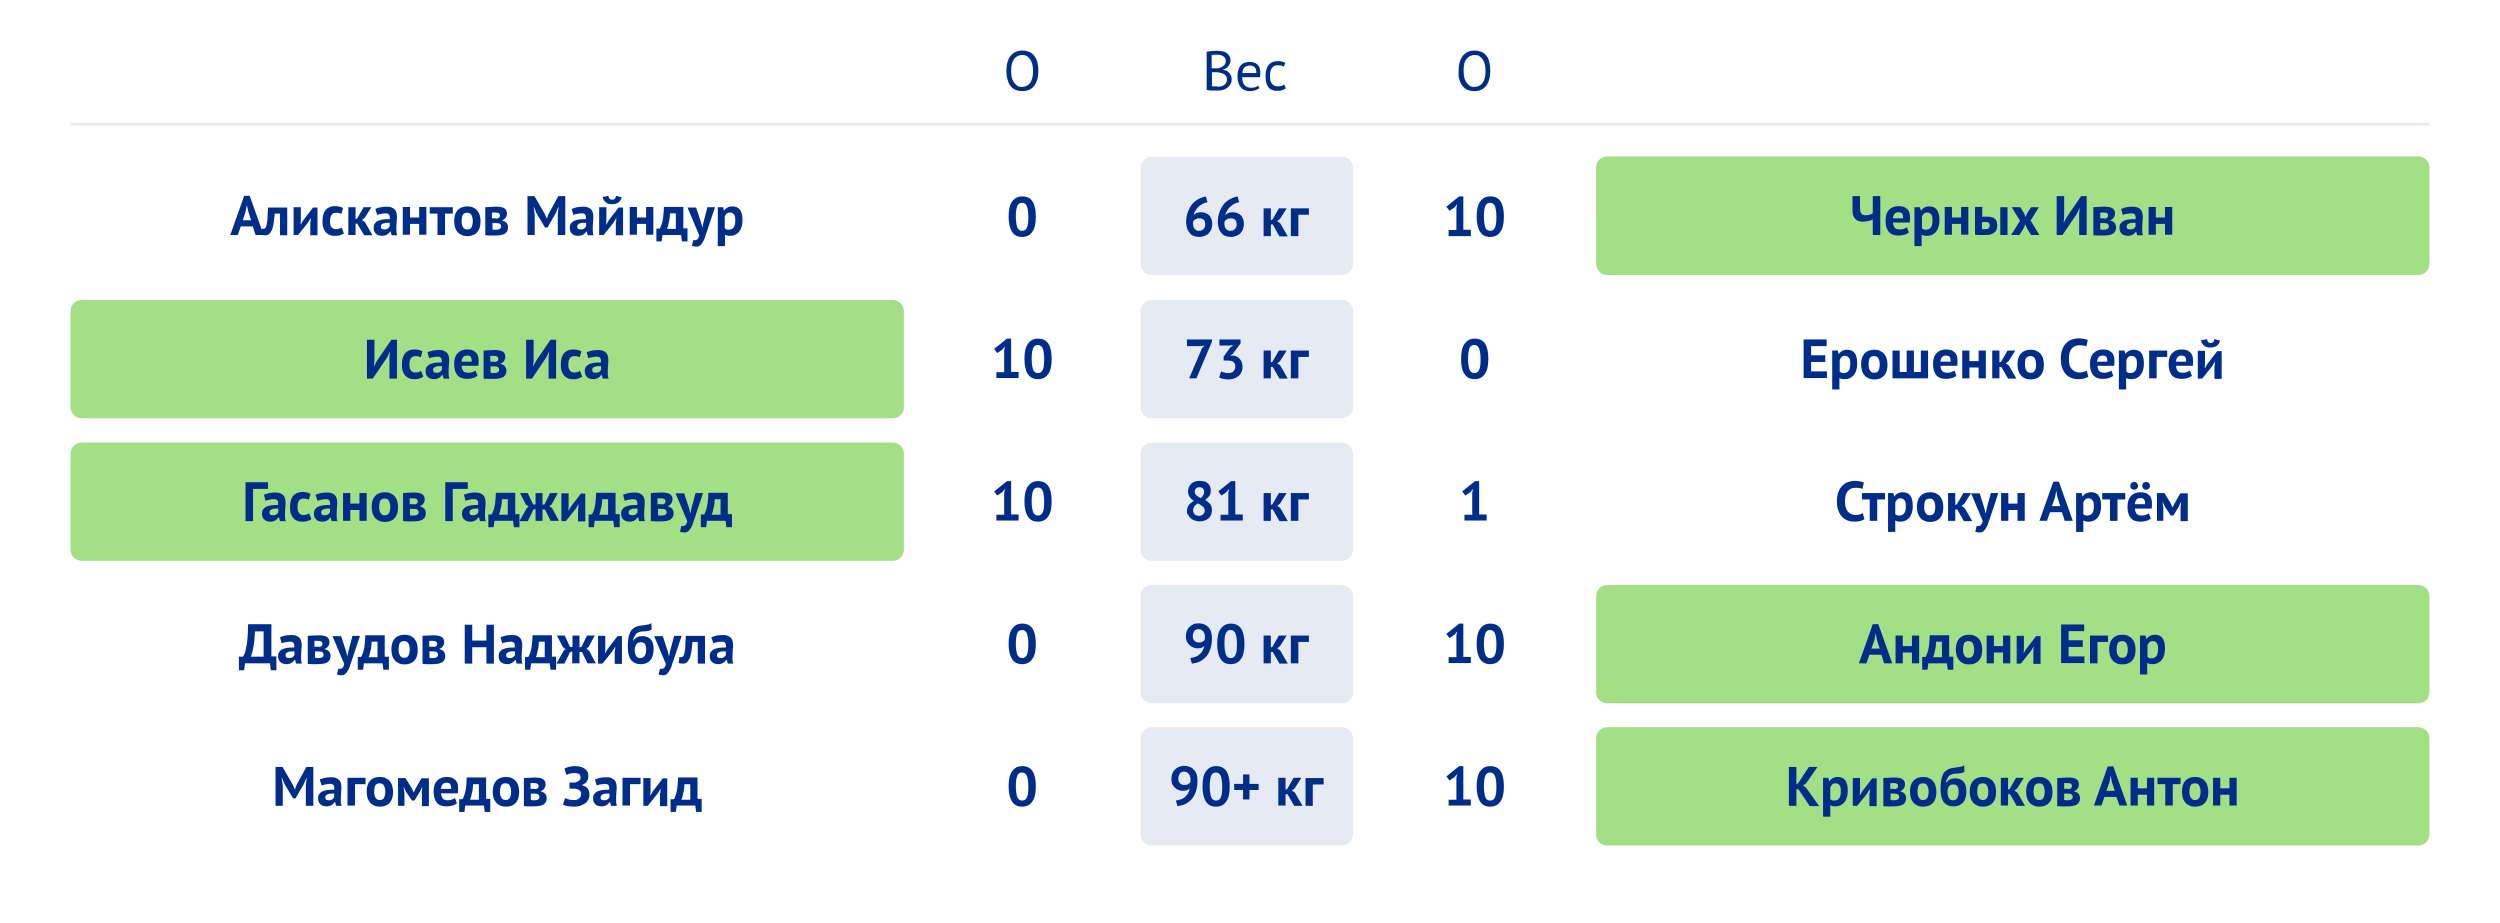 <?xml version="1.0" encoding="UTF-8"?> <!-- Generator: Adobe Illustrator 22.0.1, SVG Export Plug-In . SVG Version: 6.00 Build 0) --> <svg xmlns="http://www.w3.org/2000/svg" xmlns:xlink="http://www.w3.org/1999/xlink" id="Слой_1" x="0px" y="0px" viewBox="0 0 900 332.4" style="enable-background:new 0 0 900 332.4;" xml:space="preserve"> <style type="text/css"> .st0{enable-background:new ;} .st1{fill:#002D89;} .st2{fill:#A2DF85;} .st3{opacity:0.1;fill:#002D89;enable-background:new ;} .st4{opacity:0.1;fill:none;stroke:#002D89;stroke-miterlimit:10;enable-background:new ;} </style> <title>Tablisa_KLD</title> <g class="st0"> <path class="st1" d="M91,81.5h-4.3l-1.1,3.1h-2.7l5-14.1h2l5,14.1h-2.9L91,81.5z M87.4,79.3h3l-1-3.1L88.9,74h-0.1l-0.4,2.2 L87.4,79.3z"></path> </g> <g class="st0"> <path class="st1" d="M100.9,76.9h-2c-0.1,0.9-0.2,1.9-0.3,2.8s-0.3,1.8-0.5,2.5c-0.2,0.7-0.6,1.3-1,1.8s-0.9,0.7-1.6,0.7 c-0.8,0-1.3-0.1-1.6-0.3l0.3-2.1c0.2,0.1,0.4,0.1,0.6,0.1c0.3,0,0.5-0.1,0.7-0.3c0.2-0.2,0.4-0.6,0.5-1.2s0.3-1.4,0.3-2.4 s0.1-2.3,0.2-3.8h6.9v10h-2.6V76.9z"></path> <path class="st1" d="M111.8,80l0.1-1.4h-0.1l-0.9,1.5l-3.6,4.5h-1.6v-10h2.6v4.8l-0.1,1.4h0.1l0.8-1.4l3.6-4.7h1.6v10h-2.6V80z"></path> <path class="st1" d="M123.8,84c-0.4,0.3-0.9,0.5-1.5,0.7c-0.6,0.2-1.1,0.2-1.8,0.2c-0.8,0-1.5-0.1-2-0.4c-0.6-0.3-1-0.6-1.4-1.1 c-0.3-0.5-0.6-1-0.8-1.7c-0.2-0.7-0.2-1.4-0.2-2.2c0-1.7,0.4-3,1.1-3.9c0.8-0.9,1.9-1.4,3.3-1.4c0.7,0,1.3,0.1,1.8,0.2 c0.4,0.1,0.9,0.3,1.2,0.5l-0.6,2.1c-0.3-0.1-0.6-0.3-0.9-0.3c-0.3-0.1-0.6-0.1-1-0.1c-0.7,0-1.3,0.2-1.6,0.7 c-0.4,0.5-0.6,1.2-0.6,2.3c0,0.4,0,0.8,0.1,1.2c0.1,0.4,0.2,0.7,0.4,0.9c0.2,0.3,0.4,0.5,0.7,0.6c0.3,0.2,0.6,0.2,1.1,0.2 c0.4,0,0.8-0.1,1.1-0.2c0.3-0.1,0.6-0.3,0.8-0.4L123.8,84z"></path> <path class="st1" d="M128.6,80.5H128v4.1h-2.6v-10h2.6v4.3l0.6-0.3l2.3-4h2.8l-2.4,3.8l-1,0.8l1.1,0.8l2.7,4.7h-3L128.6,80.5z"></path> <path class="st1" d="M135.1,75.2c0.5-0.2,1.2-0.4,1.9-0.6c0.7-0.1,1.5-0.2,2.3-0.2c0.7,0,1.3,0.1,1.7,0.3c0.5,0.2,0.8,0.4,1.1,0.7 s0.5,0.7,0.6,1.1s0.2,0.9,0.2,1.4c0,0.6,0,1.2-0.1,1.8c0,0.6-0.1,1.2-0.1,1.8c0,0.6,0,1.1,0,1.7s0.1,1,0.3,1.5H141l-0.4-1.4h-0.1 c-0.3,0.4-0.6,0.8-1.1,1.1c-0.5,0.3-1.1,0.5-1.8,0.5c-0.5,0-0.9-0.1-1.3-0.2c-0.4-0.1-0.7-0.3-1-0.6c-0.3-0.3-0.5-0.6-0.6-0.9 c-0.1-0.4-0.2-0.8-0.2-1.2c0-0.6,0.1-1.1,0.4-1.5c0.3-0.4,0.7-0.8,1.2-1s1.1-0.4,1.8-0.5c0.7-0.1,1.5-0.1,2.4-0.1 c0.1-0.7,0-1.3-0.2-1.6c-0.2-0.3-0.6-0.5-1.3-0.5c-0.5,0-1.1,0.1-1.6,0.2c-0.6,0.1-1.1,0.2-1.4,0.4L135.1,75.2z M138.4,82.6 c0.5,0,0.9-0.1,1.2-0.3c0.3-0.2,0.5-0.5,0.7-0.8v-1.3c-0.4,0-0.8,0-1.2,0c-0.4,0-0.7,0.1-1,0.2c-0.3,0.1-0.5,0.2-0.7,0.4 c-0.2,0.2-0.3,0.4-0.3,0.7c0,0.4,0.1,0.7,0.3,0.9C137.7,82.5,138,82.6,138.4,82.6z"></path> <path class="st1" d="M150.9,80.6h-3.3v3.9H145v-10h2.6v3.8h3.3v-3.8h2.6v10h-2.6V80.6z"></path> </g> <g class="st0"> <path class="st1" d="M163,76.9h-2.8v7.7h-2.7v-7.7h-2.8v-2.3h8.3V76.9z"></path> </g> <g class="st0"> <path class="st1" d="M163.5,79.6c0-1.7,0.4-3,1.2-3.9c0.8-0.9,2-1.4,3.5-1.4c0.8,0,1.5,0.1,2.1,0.4c0.6,0.3,1.1,0.6,1.5,1.1 s0.7,1,0.9,1.7c0.2,0.7,0.3,1.4,0.3,2.2c0,1.7-0.4,3-1.2,3.9c-0.8,0.9-2,1.4-3.5,1.4c-0.8,0-1.5-0.1-2.1-0.4 c-0.6-0.3-1.1-0.6-1.5-1.1c-0.4-0.5-0.7-1-0.9-1.7C163.6,81.1,163.5,80.4,163.5,79.6z M166.2,79.6c0,0.4,0,0.8,0.1,1.2 c0.1,0.4,0.2,0.7,0.4,1c0.2,0.3,0.4,0.5,0.6,0.6c0.3,0.2,0.6,0.2,0.9,0.2c0.7,0,1.2-0.2,1.5-0.7c0.3-0.5,0.5-1.3,0.5-2.3 c0-0.9-0.2-1.7-0.5-2.2c-0.3-0.6-0.8-0.8-1.6-0.8c-0.6,0-1.1,0.2-1.5,0.7C166.4,77.7,166.2,78.5,166.2,79.6z"></path> <path class="st1" d="M174.7,74.6c0.5,0,1-0.1,1.7-0.1s1.4-0.1,2.1-0.1c1.5,0,2.5,0.2,3.1,0.6c0.6,0.4,0.9,1,0.9,1.9 c0,0.5-0.1,0.9-0.4,1.4c-0.3,0.4-0.7,0.8-1.3,1v0.1c0.7,0.2,1.2,0.4,1.6,0.9c0.3,0.4,0.5,0.9,0.5,1.6c0,1-0.4,1.7-1.1,2.2 c-0.8,0.5-2,0.7-3.7,0.7c-0.6,0-1.2,0-1.8,0c-0.6,0-1.2-0.1-1.6-0.1V74.6z M178.6,78.7c0.4,0,0.8-0.1,1-0.3 c0.3-0.2,0.4-0.5,0.4-0.8c0-0.3-0.1-0.6-0.4-0.8c-0.2-0.2-0.7-0.3-1.3-0.3c-0.3,0-0.5,0-0.7,0c-0.2,0-0.3,0-0.5,0v2.1H178.6z M177.3,82.6c0.2,0,0.4,0,0.5,0.1c0.2,0,0.4,0,0.6,0c0.7,0,1.2-0.1,1.5-0.3s0.5-0.5,0.5-0.9c0-0.3-0.1-0.6-0.4-0.9 c-0.3-0.2-0.7-0.3-1.4-0.3h-1.3V82.6z"></path> <path class="st1" d="M200.8,77.3l0.3-2.8H201l-0.9,2.2l-3,5.2h-0.9l-3.1-5.2l-0.9-2.2h-0.1l0.4,2.8v7.3h-2.6v-14h2.5l3.7,6.4 l0.7,1.6h0.1l0.6-1.6l3.5-6.4h2.5v14h-2.7V77.3z"></path> <path class="st1" d="M205.8,75.2c0.5-0.2,1.2-0.4,1.9-0.6c0.7-0.1,1.5-0.2,2.3-0.2c0.7,0,1.3,0.1,1.7,0.3c0.5,0.2,0.8,0.4,1.1,0.7 s0.5,0.7,0.6,1.1s0.2,0.9,0.2,1.4c0,0.6,0,1.2-0.1,1.8c0,0.6-0.1,1.2-0.1,1.8c0,0.6,0,1.1,0,1.7s0.1,1,0.3,1.5h-2.1l-0.4-1.4h-0.1 c-0.3,0.4-0.6,0.8-1.1,1.1c-0.5,0.3-1.1,0.5-1.8,0.5c-0.5,0-0.9-0.1-1.3-0.2c-0.4-0.1-0.7-0.3-1-0.6c-0.3-0.3-0.5-0.6-0.6-0.9 c-0.1-0.4-0.2-0.8-0.2-1.2c0-0.6,0.1-1.1,0.4-1.5c0.3-0.4,0.7-0.8,1.2-1s1.1-0.4,1.8-0.5c0.7-0.1,1.5-0.1,2.4-0.1 c0.1-0.7,0-1.3-0.2-1.6c-0.2-0.3-0.6-0.5-1.3-0.5c-0.5,0-1.1,0.1-1.6,0.2c-0.6,0.1-1.1,0.2-1.4,0.4L205.8,75.2z M209.1,82.6 c0.5,0,0.9-0.1,1.2-0.3c0.3-0.2,0.5-0.5,0.7-0.8v-1.3c-0.4,0-0.8,0-1.2,0c-0.4,0-0.7,0.1-1,0.2c-0.3,0.1-0.5,0.2-0.7,0.4 c-0.2,0.2-0.3,0.4-0.3,0.7c0,0.4,0.1,0.7,0.3,0.9C208.4,82.5,208.7,82.6,209.1,82.6z"></path> <path class="st1" d="M221.8,80l0.1-1.4h-0.1l-0.9,1.5l-3.6,4.5h-1.6v-10h2.6v4.8l-0.1,1.4h0.1l0.8-1.4l3.6-4.7h1.6v10h-2.6V80z M219,70.5c0.1,0.5,0.3,0.9,0.5,1.1c0.2,0.2,0.5,0.3,0.9,0.3c0.4,0,0.7-0.1,0.9-0.3c0.2-0.2,0.4-0.6,0.5-1.1l2,0.5 c-0.2,0.9-0.6,1.5-1.2,1.9s-1.4,0.6-2.2,0.6c-0.4,0-0.8,0-1.2-0.1c-0.4-0.1-0.7-0.2-1-0.5s-0.6-0.5-0.8-0.8 c-0.2-0.3-0.4-0.7-0.4-1.2L219,70.5z"></path> <path class="st1" d="M232.6,80.6h-3.3v3.9h-2.6v-10h2.6v3.8h3.3v-3.8h2.6v10h-2.6V80.6z"></path> <path class="st1" d="M247.4,86.9h-1.9l-0.3-2.3h-6.7l-0.3,2.3h-1.9v-4.6h1.2c0.1-0.1,0.2-0.4,0.4-0.8c0.2-0.4,0.3-0.8,0.5-1.5 c0.2-0.6,0.3-1.4,0.4-2.3c0.1-0.9,0.2-2,0.2-3.2h7v7.7h1.5V86.9z M243.3,82.4v-5.6h-2.1c0,0.5-0.1,1-0.1,1.5 c-0.1,0.5-0.1,1.1-0.3,1.6c-0.1,0.5-0.2,1-0.3,1.4c-0.1,0.4-0.3,0.8-0.4,1.1H243.3z"></path> <path class="st1" d="M252.4,80.2l0.4,1.6h0.1l0.3-1.6l1.5-5.6h2.7l-3,9c-0.3,0.7-0.5,1.4-0.7,2.1c-0.2,0.6-0.5,1.2-0.8,1.6 c-0.3,0.5-0.6,0.8-0.9,1.1c-0.3,0.2-0.7,0.4-1.2,0.4c-0.7,0-1.2-0.1-1.7-0.3l0.5-2.1c0.2,0.1,0.4,0.1,0.6,0.1 c0.3,0,0.6-0.1,0.9-0.4c0.3-0.3,0.5-0.7,0.6-1.4l-4.2-10h3.1L252.4,80.2z"></path> <path class="st1" d="M258.4,74.6h1.9l0.3,1.2h0.1c0.3-0.5,0.8-0.9,1.2-1.1s1.1-0.4,1.7-0.4c1.3,0,2.2,0.4,2.8,1.2 c0.6,0.8,0.9,2.1,0.9,3.8c0,0.9-0.1,1.6-0.3,2.3c-0.2,0.7-0.5,1.3-0.9,1.8c-0.4,0.5-0.9,0.8-1.4,1.1c-0.6,0.3-1.2,0.4-1.9,0.4 c-0.4,0-0.8,0-1-0.1c-0.3-0.1-0.5-0.2-0.8-0.3v4.1h-2.6V74.6z M262.8,76.5c-0.5,0-0.9,0.1-1.2,0.4c-0.3,0.3-0.5,0.6-0.7,1.1v4.2 c0.2,0.1,0.4,0.3,0.6,0.4c0.2,0.1,0.5,0.1,0.9,0.1c0.7,0,1.3-0.3,1.7-0.8c0.4-0.5,0.6-1.4,0.6-2.6c0-0.9-0.1-1.6-0.4-2 C264,76.8,263.5,76.5,262.8,76.5z"></path> </g> <path class="st2" d="M29.4,108h292c2.2,0,4,1.8,4,4v34.6c0,2.2-1.8,4-4,4h-292c-2.2,0-4-1.8-4-4V112C25.4,109.8,27.2,108,29.4,108z"></path> <g class="st0"> <path class="st1" d="M140.2,128.5l0.2-1.8h-0.1l-0.9,1.9l-5.2,7.7h-2.1v-14h2.7v7.6l-0.2,1.9h0.1l1-1.9l5.2-7.6h2v14h-2.7V128.5z"></path> <path class="st1" d="M152.4,135.6c-0.4,0.3-0.9,0.5-1.5,0.7c-0.6,0.2-1.1,0.2-1.8,0.2c-0.8,0-1.5-0.1-2-0.4c-0.6-0.3-1-0.6-1.4-1.1 c-0.3-0.5-0.6-1-0.8-1.7c-0.2-0.7-0.2-1.4-0.2-2.2c0-1.7,0.4-3,1.1-3.9c0.8-0.9,1.9-1.4,3.3-1.4c0.7,0,1.3,0.1,1.8,0.2 c0.4,0.1,0.9,0.3,1.2,0.5l-0.6,2.1c-0.3-0.1-0.6-0.3-0.9-0.3c-0.3-0.1-0.6-0.1-1-0.1c-0.7,0-1.3,0.2-1.6,0.7 c-0.4,0.5-0.6,1.2-0.6,2.3c0,0.4,0,0.8,0.1,1.2c0.1,0.4,0.2,0.7,0.4,0.9c0.2,0.3,0.4,0.5,0.7,0.6c0.3,0.2,0.6,0.2,1.1,0.2 c0.4,0,0.8-0.1,1.1-0.2c0.3-0.1,0.6-0.3,0.8-0.4L152.4,135.6z"></path> <path class="st1" d="M153.9,126.8c0.5-0.2,1.2-0.4,1.9-0.6c0.7-0.1,1.5-0.2,2.3-0.2c0.7,0,1.3,0.1,1.7,0.3c0.5,0.2,0.8,0.4,1.1,0.7 s0.5,0.7,0.6,1.1s0.2,0.9,0.2,1.4c0,0.6,0,1.2-0.1,1.8c0,0.6-0.1,1.2-0.1,1.8c0,0.6,0,1.1,0,1.7s0.1,1,0.3,1.5h-2.1l-0.4-1.4h-0.1 c-0.3,0.4-0.6,0.8-1.1,1.1c-0.5,0.3-1.1,0.5-1.8,0.5c-0.5,0-0.9-0.1-1.3-0.2c-0.4-0.1-0.7-0.3-1-0.6c-0.3-0.3-0.5-0.6-0.6-0.9 c-0.1-0.4-0.2-0.8-0.2-1.2c0-0.6,0.1-1.1,0.4-1.5c0.3-0.4,0.7-0.8,1.2-1s1.1-0.4,1.8-0.5c0.7-0.1,1.5-0.1,2.4-0.1 c0.1-0.7,0-1.3-0.2-1.6c-0.2-0.3-0.6-0.5-1.3-0.5c-0.5,0-1.1,0.1-1.6,0.2c-0.6,0.1-1.1,0.2-1.4,0.4L153.9,126.8z M157.2,134.2 c0.5,0,0.9-0.1,1.2-0.3c0.3-0.2,0.5-0.5,0.7-0.8v-1.3c-0.4,0-0.8,0-1.2,0c-0.4,0-0.7,0.1-1,0.2c-0.3,0.1-0.5,0.2-0.7,0.4 c-0.2,0.2-0.3,0.4-0.3,0.7c0,0.4,0.1,0.7,0.3,0.9C156.5,134.1,156.9,134.2,157.2,134.2z"></path> <path class="st1" d="M171.9,135.3c-0.4,0.3-0.9,0.6-1.6,0.8c-0.7,0.2-1.4,0.3-2.2,0.3c-1.6,0-2.8-0.5-3.5-1.4 c-0.7-0.9-1.1-2.2-1.1-3.9c0-1.8,0.4-3.1,1.3-4s2-1.3,3.5-1.3c0.5,0,1,0.1,1.5,0.2c0.5,0.1,0.9,0.4,1.3,0.7 c0.4,0.3,0.7,0.7,0.9,1.2c0.2,0.5,0.3,1.2,0.3,1.9c0,0.3,0,0.6,0,0.9s-0.1,0.7-0.1,1h-6c0,0.8,0.3,1.5,0.6,1.9 c0.4,0.4,1,0.6,1.9,0.6c0.5,0,1-0.1,1.5-0.3c0.4-0.2,0.8-0.3,1-0.5L171.9,135.3z M168.2,128c-0.7,0-1.2,0.2-1.5,0.6 c-0.3,0.4-0.5,1-0.6,1.6h3.7c0.1-0.7-0.1-1.3-0.3-1.7S168.8,128,168.2,128z"></path> <path class="st1" d="M174.1,126.2c0.5,0,1-0.1,1.7-0.1s1.4-0.1,2.1-0.1c1.5,0,2.5,0.2,3.1,0.6c0.6,0.4,0.9,1,0.9,1.9 c0,0.5-0.1,0.9-0.4,1.4c-0.3,0.4-0.7,0.8-1.3,1v0.1c0.7,0.2,1.2,0.4,1.6,0.9c0.3,0.4,0.5,0.9,0.5,1.6c0,1-0.4,1.7-1.1,2.2 c-0.8,0.5-2,0.7-3.7,0.7c-0.6,0-1.2,0-1.8,0c-0.6,0-1.2-0.1-1.6-0.1V126.2z M178,130.3c0.4,0,0.8-0.1,1-0.3 c0.3-0.2,0.4-0.5,0.4-0.8c0-0.3-0.1-0.6-0.4-0.8c-0.2-0.2-0.7-0.3-1.3-0.3c-0.3,0-0.5,0-0.7,0c-0.2,0-0.3,0-0.5,0v2.1H178z M176.6,134.2c0.2,0,0.4,0,0.5,0.1c0.2,0,0.4,0,0.6,0c0.7,0,1.2-0.1,1.5-0.3s0.5-0.5,0.5-0.9c0-0.3-0.1-0.6-0.4-0.9 c-0.3-0.2-0.7-0.3-1.4-0.3h-1.3V134.2z"></path> <path class="st1" d="M197.5,128.5l0.2-1.8h-0.1l-0.9,1.9l-5.2,7.7h-2.1v-14h2.7v7.6l-0.2,1.9h0.1l1-1.9l5.2-7.6h2v14h-2.7V128.5z"></path> <path class="st1" d="M209.6,135.6c-0.4,0.3-0.9,0.5-1.5,0.7c-0.6,0.2-1.1,0.2-1.8,0.2c-0.8,0-1.5-0.1-2-0.4c-0.6-0.3-1-0.6-1.4-1.1 c-0.3-0.5-0.6-1-0.8-1.7c-0.2-0.7-0.2-1.4-0.2-2.2c0-1.7,0.4-3,1.1-3.9c0.8-0.9,1.9-1.4,3.3-1.4c0.7,0,1.3,0.1,1.8,0.2 c0.4,0.1,0.9,0.3,1.2,0.5l-0.6,2.1c-0.3-0.1-0.6-0.3-0.9-0.3c-0.3-0.1-0.6-0.1-1-0.1c-0.7,0-1.3,0.2-1.6,0.7 c-0.4,0.5-0.6,1.2-0.6,2.3c0,0.4,0,0.8,0.1,1.2c0.1,0.4,0.2,0.7,0.4,0.9c0.2,0.3,0.4,0.5,0.7,0.6c0.3,0.2,0.6,0.2,1.1,0.2 c0.4,0,0.8-0.1,1.1-0.2c0.3-0.1,0.6-0.3,0.8-0.4L209.6,135.6z"></path> <path class="st1" d="M211.2,126.8c0.5-0.2,1.2-0.4,1.9-0.6c0.7-0.1,1.5-0.2,2.3-0.2c0.7,0,1.3,0.1,1.7,0.3c0.5,0.2,0.8,0.4,1.1,0.7 s0.5,0.7,0.6,1.1s0.2,0.9,0.2,1.4c0,0.6,0,1.2-0.1,1.8c0,0.6-0.1,1.2-0.1,1.8c0,0.6,0,1.1,0,1.7s0.1,1,0.3,1.5h-2.1l-0.4-1.4h-0.1 c-0.3,0.4-0.6,0.8-1.1,1.1c-0.5,0.3-1.1,0.5-1.8,0.5c-0.5,0-0.9-0.1-1.3-0.2c-0.4-0.1-0.7-0.3-1-0.6c-0.3-0.3-0.5-0.6-0.6-0.9 c-0.1-0.4-0.2-0.8-0.2-1.2c0-0.6,0.1-1.1,0.4-1.5c0.3-0.4,0.7-0.8,1.2-1s1.1-0.4,1.8-0.5c0.7-0.1,1.5-0.1,2.4-0.1 c0.1-0.7,0-1.3-0.2-1.6c-0.2-0.3-0.6-0.5-1.3-0.5c-0.5,0-1.1,0.1-1.6,0.2c-0.6,0.1-1.1,0.2-1.4,0.4L211.2,126.8z M214.5,134.2 c0.5,0,0.9-0.1,1.2-0.3c0.3-0.2,0.5-0.5,0.7-0.8v-1.3c-0.4,0-0.8,0-1.2,0c-0.4,0-0.7,0.1-1,0.2c-0.3,0.1-0.5,0.2-0.7,0.4 c-0.2,0.2-0.3,0.4-0.3,0.7c0,0.4,0.1,0.7,0.3,0.9C213.8,134.1,214.1,134.2,214.5,134.2z"></path> </g> <path class="st2" d="M29.4,159.3h292c2.2,0,4,1.8,4,4v34.6c0,2.2-1.8,4-4,4h-292c-2.2,0-4-1.8-4-4v-34.6 C25.4,161.1,27.2,159.3,29.4,159.3z"></path> <g class="st0"> <path class="st1" d="M96.5,176h-5.4v11.6h-2.7v-14h8.1V176z"></path> </g> <g class="st0"> <path class="st1" d="M95,178.1c0.5-0.2,1.2-0.4,1.9-0.6c0.7-0.1,1.5-0.2,2.3-0.2c0.7,0,1.3,0.1,1.7,0.3c0.5,0.2,0.8,0.4,1.1,0.7 s0.5,0.7,0.6,1.1s0.2,0.9,0.2,1.4c0,0.6,0,1.2-0.1,1.8c0,0.6-0.1,1.2-0.1,1.8c0,0.6,0,1.1,0,1.7s0.1,1,0.3,1.5h-2.1l-0.4-1.4h-0.1 c-0.3,0.4-0.6,0.8-1.1,1.1c-0.5,0.3-1.1,0.5-1.8,0.5c-0.5,0-0.9-0.1-1.3-0.2c-0.4-0.1-0.7-0.3-1-0.6c-0.3-0.3-0.5-0.6-0.6-0.9 c-0.1-0.4-0.2-0.8-0.2-1.2c0-0.6,0.1-1.1,0.4-1.5c0.3-0.4,0.7-0.8,1.2-1s1.1-0.4,1.8-0.5c0.7-0.1,1.5-0.1,2.4-0.1 c0.1-0.7,0-1.3-0.2-1.6c-0.2-0.3-0.6-0.5-1.3-0.5c-0.5,0-1.1,0.1-1.6,0.2c-0.6,0.1-1.1,0.2-1.4,0.4L95,178.1z M98.3,185.5 c0.5,0,0.9-0.1,1.2-0.3c0.3-0.2,0.5-0.5,0.7-0.8v-1.3c-0.4,0-0.8,0-1.2,0c-0.4,0-0.7,0.1-1,0.2c-0.3,0.1-0.5,0.2-0.7,0.4 c-0.2,0.2-0.3,0.4-0.3,0.7c0,0.4,0.1,0.7,0.3,0.9C97.6,185.4,97.9,185.5,98.3,185.5z"></path> <path class="st1" d="M112.1,186.9c-0.4,0.3-0.9,0.5-1.5,0.7c-0.6,0.2-1.1,0.2-1.8,0.2c-0.8,0-1.5-0.1-2-0.4c-0.6-0.3-1-0.6-1.4-1.1 c-0.3-0.5-0.6-1-0.8-1.7c-0.2-0.7-0.2-1.4-0.2-2.2c0-1.7,0.4-3,1.1-3.9c0.8-0.9,1.9-1.4,3.3-1.4c0.7,0,1.3,0.1,1.8,0.2 c0.4,0.1,0.9,0.3,1.2,0.5l-0.6,2.1c-0.3-0.1-0.6-0.3-0.9-0.3c-0.3-0.1-0.6-0.1-1-0.1c-0.7,0-1.3,0.2-1.6,0.7 c-0.4,0.5-0.6,1.2-0.6,2.3c0,0.4,0,0.8,0.1,1.2c0.1,0.4,0.2,0.7,0.4,0.9c0.2,0.3,0.4,0.5,0.7,0.6c0.3,0.2,0.6,0.2,1.1,0.2 c0.4,0,0.8-0.1,1.1-0.2c0.3-0.1,0.6-0.3,0.8-0.4L112.1,186.9z"></path> <path class="st1" d="M113.6,178.1c0.5-0.2,1.2-0.4,1.9-0.6c0.7-0.1,1.5-0.2,2.3-0.2c0.7,0,1.3,0.1,1.7,0.3c0.5,0.2,0.8,0.4,1.1,0.7 s0.5,0.7,0.6,1.1s0.2,0.9,0.2,1.4c0,0.6,0,1.2-0.1,1.8c0,0.6-0.1,1.2-0.1,1.8c0,0.6,0,1.1,0,1.7s0.1,1,0.3,1.5h-2.1l-0.4-1.4H119 c-0.3,0.4-0.6,0.8-1.1,1.1c-0.5,0.3-1.1,0.5-1.8,0.5c-0.5,0-0.9-0.1-1.3-0.2c-0.4-0.1-0.7-0.3-1-0.6c-0.3-0.3-0.5-0.6-0.6-0.9 c-0.1-0.4-0.2-0.8-0.2-1.2c0-0.6,0.1-1.1,0.4-1.5c0.3-0.4,0.7-0.8,1.2-1s1.1-0.4,1.8-0.5c0.7-0.1,1.5-0.1,2.4-0.1 c0.1-0.7,0-1.3-0.2-1.6c-0.2-0.3-0.6-0.5-1.3-0.5c-0.5,0-1.1,0.1-1.6,0.2c-0.6,0.1-1.1,0.2-1.4,0.4L113.6,178.1z M116.9,185.5 c0.5,0,0.9-0.1,1.2-0.3c0.3-0.2,0.5-0.5,0.7-0.8v-1.3c-0.4,0-0.8,0-1.2,0c-0.4,0-0.7,0.1-1,0.2c-0.3,0.1-0.5,0.2-0.7,0.4 c-0.2,0.2-0.3,0.4-0.3,0.7c0,0.4,0.1,0.7,0.3,0.9C116.2,185.4,116.5,185.5,116.9,185.5z"></path> <path class="st1" d="M129.4,183.6h-3.3v3.9h-2.6v-10h2.6v3.8h3.3v-3.8h2.6v10h-2.6V183.6z"></path> <path class="st1" d="M133.8,182.5c0-1.7,0.4-3,1.2-3.9c0.8-0.9,2-1.4,3.5-1.4c0.8,0,1.5,0.1,2.1,0.4c0.6,0.3,1.1,0.6,1.5,1.1 s0.7,1,0.9,1.7c0.2,0.7,0.3,1.4,0.3,2.2c0,1.7-0.4,3-1.2,3.9c-0.8,0.9-2,1.4-3.5,1.4c-0.8,0-1.5-0.1-2.1-0.4 c-0.6-0.3-1.1-0.6-1.5-1.1c-0.4-0.5-0.7-1-0.9-1.7C133.9,184,133.8,183.3,133.8,182.5z M136.5,182.5c0,0.4,0,0.8,0.1,1.2 c0.1,0.4,0.2,0.7,0.4,1c0.2,0.3,0.4,0.5,0.6,0.6c0.3,0.2,0.6,0.2,0.9,0.2c0.7,0,1.2-0.2,1.5-0.7c0.3-0.5,0.5-1.3,0.5-2.3 c0-0.9-0.2-1.7-0.5-2.2c-0.3-0.6-0.8-0.8-1.6-0.8c-0.6,0-1.1,0.2-1.5,0.7C136.7,180.6,136.5,181.4,136.5,182.5z"></path> <path class="st1" d="M145.1,177.5c0.5,0,1-0.1,1.7-0.1s1.4-0.1,2.1-0.1c1.5,0,2.5,0.2,3.1,0.6c0.6,0.4,0.9,1,0.9,1.9 c0,0.5-0.1,0.9-0.4,1.4c-0.3,0.4-0.7,0.8-1.3,1v0.1c0.7,0.2,1.2,0.4,1.6,0.9c0.3,0.4,0.5,0.9,0.5,1.6c0,1-0.4,1.7-1.1,2.2 c-0.8,0.5-2,0.7-3.7,0.7c-0.6,0-1.2,0-1.8,0c-0.6,0-1.2-0.1-1.6-0.1V177.5z M149,181.6c0.4,0,0.8-0.1,1-0.3 c0.3-0.2,0.4-0.5,0.4-0.8c0-0.3-0.1-0.6-0.4-0.8c-0.2-0.2-0.7-0.3-1.3-0.3c-0.3,0-0.5,0-0.7,0c-0.2,0-0.3,0-0.5,0v2.1H149z M147.6,185.5c0.2,0,0.4,0,0.5,0.1c0.2,0,0.4,0,0.6,0c0.7,0,1.2-0.1,1.5-0.3s0.5-0.5,0.5-0.9c0-0.3-0.1-0.6-0.4-0.9 c-0.3-0.2-0.7-0.3-1.4-0.3h-1.3V185.5z"></path> </g> <g class="st0"> <path class="st1" d="M168.4,176H163v11.6h-2.7v-14h8.1V176z"></path> </g> <g class="st0"> <path class="st1" d="M167,178.1c0.5-0.2,1.2-0.4,1.9-0.6c0.7-0.1,1.5-0.2,2.3-0.2c0.7,0,1.3,0.1,1.7,0.3c0.5,0.2,0.8,0.4,1.1,0.7 s0.5,0.7,0.6,1.1s0.2,0.9,0.2,1.4c0,0.6,0,1.2-0.1,1.8c0,0.6-0.1,1.2-0.1,1.8c0,0.6,0,1.1,0,1.7s0.1,1,0.3,1.5h-2.1l-0.4-1.4h-0.1 c-0.3,0.4-0.6,0.8-1.1,1.1c-0.5,0.3-1.1,0.5-1.8,0.5c-0.5,0-0.9-0.1-1.3-0.2c-0.4-0.1-0.7-0.3-1-0.6c-0.3-0.3-0.5-0.6-0.6-0.9 c-0.1-0.4-0.2-0.8-0.2-1.2c0-0.6,0.1-1.1,0.4-1.5c0.3-0.4,0.7-0.8,1.2-1s1.1-0.4,1.8-0.5c0.7-0.1,1.5-0.1,2.4-0.1 c0.1-0.7,0-1.3-0.2-1.6c-0.2-0.3-0.6-0.5-1.3-0.5c-0.5,0-1.1,0.1-1.6,0.2c-0.6,0.1-1.1,0.2-1.4,0.4L167,178.1z M170.3,185.5 c0.5,0,0.9-0.1,1.2-0.3c0.3-0.2,0.5-0.5,0.7-0.8v-1.3c-0.4,0-0.8,0-1.2,0c-0.4,0-0.7,0.1-1,0.2c-0.3,0.1-0.5,0.2-0.7,0.4 c-0.2,0.2-0.3,0.4-0.3,0.7c0,0.4,0.1,0.7,0.3,0.9C169.6,185.4,169.9,185.5,170.3,185.5z"></path> <path class="st1" d="M186.9,189.8H185l-0.3-2.3H178l-0.3,2.3h-1.9v-4.6h1.2c0.1-0.1,0.2-0.4,0.4-0.8c0.2-0.4,0.3-0.8,0.5-1.5 c0.2-0.6,0.3-1.4,0.4-2.3c0.1-0.9,0.2-2,0.2-3.2h7v7.7h1.5V189.8z M182.8,185.3v-5.6h-2.1c0,0.5-0.1,1-0.1,1.5 c-0.1,0.5-0.1,1.1-0.3,1.6c-0.1,0.5-0.2,1-0.3,1.4c-0.1,0.4-0.3,0.8-0.4,1.1H182.8z"></path> <path class="st1" d="M192,183.5l-2,4.1H187l2.6-4.6l0.7-0.6l-1-0.8l-2.1-4.1h2.8l1.9,4.1h0.9v-4.1h2.5v4.3l0.8-0.3l1.9-4h2.8 l-2.2,4.1l-0.8,0.6l1,0.8l2.4,4.5h-3l-2-4.1h-0.9v4.1h-2.5v-4.3L192,183.5z"></path> <path class="st1" d="M208.2,183l0.1-1.4h-0.1l-0.9,1.5l-3.6,4.5h-1.6v-10h2.6v4.8l-0.1,1.4h0.1l0.8-1.4l3.6-4.7h1.6v10h-2.6V183z"></path> <path class="st1" d="M223,189.8h-1.9l-0.3-2.3h-6.7l-0.3,2.3h-1.9v-4.6h1.2c0.1-0.1,0.2-0.4,0.4-0.8c0.2-0.4,0.3-0.8,0.5-1.5 c0.2-0.6,0.3-1.4,0.4-2.3c0.1-0.9,0.2-2,0.2-3.2h7v7.7h1.5V189.8z M218.9,185.3v-5.6h-2.1c0,0.5-0.1,1-0.1,1.5 c-0.1,0.5-0.1,1.1-0.3,1.6c-0.1,0.5-0.2,1-0.3,1.4c-0.1,0.4-0.3,0.8-0.4,1.1H218.9z"></path> <path class="st1" d="M224.3,178.1c0.5-0.2,1.2-0.4,1.9-0.6c0.7-0.1,1.5-0.2,2.3-0.2c0.7,0,1.3,0.1,1.7,0.3c0.5,0.2,0.8,0.4,1.1,0.7 s0.5,0.7,0.6,1.1s0.2,0.9,0.2,1.4c0,0.6,0,1.2-0.1,1.8c0,0.6-0.1,1.2-0.1,1.8c0,0.6,0,1.1,0,1.7s0.1,1,0.3,1.5h-2.1l-0.4-1.4h-0.1 c-0.3,0.4-0.6,0.8-1.1,1.1c-0.5,0.3-1.1,0.5-1.8,0.5c-0.5,0-0.9-0.1-1.3-0.2c-0.4-0.1-0.7-0.3-1-0.6c-0.3-0.3-0.5-0.6-0.6-0.9 c-0.1-0.4-0.2-0.8-0.2-1.2c0-0.6,0.1-1.1,0.4-1.5c0.3-0.4,0.7-0.8,1.2-1s1.1-0.4,1.8-0.5c0.7-0.1,1.5-0.1,2.4-0.1 c0.1-0.7,0-1.3-0.2-1.6c-0.2-0.3-0.6-0.5-1.3-0.5c-0.5,0-1.1,0.1-1.6,0.2c-0.6,0.1-1.1,0.2-1.4,0.4L224.3,178.1z M227.6,185.5 c0.5,0,0.9-0.1,1.2-0.3c0.3-0.2,0.5-0.5,0.7-0.8v-1.3c-0.4,0-0.8,0-1.2,0c-0.4,0-0.7,0.1-1,0.2c-0.3,0.1-0.5,0.2-0.7,0.4 c-0.2,0.2-0.3,0.4-0.3,0.7c0,0.4,0.1,0.7,0.3,0.9C227,185.4,227.3,185.5,227.6,185.5z"></path> <path class="st1" d="M234.3,177.5c0.5,0,1-0.1,1.7-0.1s1.4-0.1,2.1-0.1c1.5,0,2.5,0.2,3.1,0.6c0.6,0.4,0.9,1,0.9,1.9 c0,0.5-0.1,0.9-0.4,1.4c-0.3,0.4-0.7,0.8-1.3,1v0.1c0.7,0.2,1.2,0.4,1.6,0.9c0.3,0.4,0.5,0.9,0.5,1.6c0,1-0.4,1.7-1.1,2.2 c-0.8,0.5-2,0.7-3.7,0.7c-0.6,0-1.2,0-1.8,0c-0.6,0-1.2-0.1-1.6-0.1V177.5z M238.2,181.6c0.4,0,0.8-0.1,1-0.3 c0.3-0.2,0.4-0.5,0.4-0.8c0-0.3-0.1-0.6-0.4-0.8c-0.2-0.2-0.7-0.3-1.3-0.3c-0.3,0-0.5,0-0.7,0c-0.2,0-0.3,0-0.5,0v2.1H238.2z M236.9,185.5c0.2,0,0.4,0,0.5,0.1c0.2,0,0.4,0,0.6,0c0.7,0,1.2-0.1,1.5-0.3s0.5-0.5,0.5-0.9c0-0.3-0.1-0.6-0.4-0.9 c-0.3-0.2-0.7-0.3-1.4-0.3h-1.3V185.5z"></path> </g> <g class="st0"> <path class="st1" d="M248.1,183.1l0.4,1.6h0.1l0.3-1.6l1.5-5.6h2.7l-3,9c-0.3,0.7-0.5,1.4-0.7,2.1c-0.2,0.6-0.5,1.2-0.8,1.6 c-0.3,0.5-0.6,0.8-0.9,1.1c-0.3,0.2-0.7,0.4-1.2,0.4c-0.7,0-1.2-0.1-1.7-0.3l0.5-2.1c0.2,0.1,0.4,0.1,0.6,0.1 c0.3,0,0.6-0.1,0.9-0.4c0.3-0.3,0.5-0.7,0.6-1.4l-4.2-10h3.1L248.1,183.1z"></path> </g> <g class="st0"> <path class="st1" d="M263.4,189.8h-1.9l-0.3-2.3h-6.7l-0.3,2.3h-1.9v-4.6h1.2c0.1-0.1,0.2-0.4,0.4-0.8c0.2-0.4,0.3-0.8,0.5-1.5 c0.2-0.6,0.3-1.4,0.4-2.3c0.1-0.9,0.2-2,0.2-3.2h7v7.7h1.5V189.8z M259.4,185.3v-5.6h-2.1c0,0.5-0.1,1-0.1,1.5 c-0.1,0.5-0.1,1.1-0.3,1.6c-0.1,0.5-0.2,1-0.3,1.4c-0.1,0.4-0.3,0.8-0.4,1.1H259.4z"></path> </g> <g class="st0"> <path class="st1" d="M99.4,241.3h-1.9l-0.3-2.5h-9l-0.3,2.5h-1.9v-4.9h1.5c0.1-0.1,0.2-0.5,0.5-1s0.4-1.2,0.6-2.2 c0.2-0.9,0.4-2.1,0.5-3.5c0.1-1.4,0.2-3,0.2-5h8.4v11.6h1.8V241.3z M94.9,236.4v-9.1h-3.1c-0.1,2.4-0.3,4.3-0.6,5.8 c-0.3,1.5-0.6,2.6-0.9,3.3H94.9z"></path> <path class="st1" d="M100.8,229.4c0.5-0.2,1.2-0.4,1.9-0.6c0.7-0.1,1.5-0.2,2.3-0.2c0.7,0,1.3,0.1,1.7,0.3c0.5,0.2,0.8,0.4,1.1,0.7 s0.5,0.7,0.6,1.1s0.2,0.9,0.2,1.4c0,0.6,0,1.2-0.1,1.8c0,0.6-0.1,1.2-0.1,1.8c0,0.6,0,1.1,0,1.7s0.1,1,0.3,1.5h-2.1l-0.4-1.4h-0.1 c-0.3,0.4-0.6,0.8-1.1,1.1c-0.5,0.3-1.1,0.5-1.8,0.5c-0.5,0-0.9-0.1-1.3-0.2c-0.4-0.1-0.7-0.3-1-0.6c-0.3-0.3-0.5-0.6-0.6-0.9 c-0.1-0.4-0.2-0.8-0.2-1.2c0-0.6,0.1-1.1,0.4-1.5c0.3-0.4,0.7-0.8,1.2-1s1.1-0.4,1.8-0.5c0.7-0.1,1.5-0.1,2.4-0.1 c0.1-0.7,0-1.3-0.2-1.6c-0.2-0.3-0.6-0.5-1.3-0.5c-0.5,0-1.1,0.1-1.6,0.2c-0.6,0.1-1.1,0.2-1.4,0.4L100.8,229.4z M104.1,236.9 c0.5,0,0.9-0.1,1.2-0.3c0.3-0.2,0.5-0.5,0.7-0.8v-1.3c-0.4,0-0.8,0-1.2,0c-0.4,0-0.7,0.1-1,0.2c-0.3,0.1-0.5,0.2-0.7,0.4 c-0.2,0.2-0.3,0.4-0.3,0.7c0,0.4,0.1,0.7,0.3,0.9C103.4,236.8,103.8,236.9,104.1,236.9z"></path> <path class="st1" d="M110.8,228.9c0.5,0,1-0.1,1.7-0.1s1.4-0.1,2.1-0.1c1.5,0,2.5,0.2,3.1,0.6c0.6,0.4,0.9,1,0.9,1.9 c0,0.5-0.1,0.9-0.4,1.4c-0.3,0.4-0.7,0.8-1.3,1v0.1c0.7,0.2,1.2,0.4,1.6,0.9c0.3,0.4,0.5,0.9,0.5,1.6c0,1-0.4,1.7-1.1,2.2 c-0.8,0.5-2,0.7-3.7,0.7c-0.6,0-1.2,0-1.8,0c-0.6,0-1.2-0.1-1.6-0.1V228.9z M114.7,232.9c0.4,0,0.8-0.1,1-0.3 c0.3-0.2,0.4-0.5,0.4-0.8c0-0.3-0.1-0.6-0.4-0.8c-0.2-0.2-0.7-0.3-1.3-0.3c-0.3,0-0.5,0-0.7,0c-0.2,0-0.3,0-0.5,0v2.1H114.7z M113.4,236.8c0.2,0,0.4,0,0.5,0.1c0.2,0,0.4,0,0.6,0c0.7,0,1.2-0.1,1.5-0.3s0.5-0.5,0.5-0.9c0-0.3-0.1-0.6-0.4-0.9 c-0.3-0.2-0.7-0.3-1.4-0.3h-1.3V236.8z"></path> </g> <g class="st0"> <path class="st1" d="M124.6,234.5l0.4,1.6h0.1l0.3-1.6l1.5-5.6h2.7l-3,9c-0.3,0.7-0.5,1.4-0.7,2.1c-0.2,0.6-0.5,1.2-0.8,1.6 c-0.3,0.5-0.6,0.8-0.9,1.1c-0.3,0.2-0.7,0.4-1.2,0.4c-0.7,0-1.2-0.1-1.7-0.3l0.5-2.1c0.2,0.1,0.4,0.1,0.6,0.1 c0.3,0,0.6-0.1,0.9-0.4c0.3-0.3,0.5-0.7,0.6-1.4l-4.2-10h3.1L124.6,234.5z"></path> </g> <g class="st0"> <path class="st1" d="M139.9,241.1H138l-0.3-2.3H131l-0.3,2.3h-1.9v-4.6h1.2c0.1-0.1,0.2-0.4,0.4-0.8c0.2-0.4,0.3-0.8,0.5-1.5 c0.2-0.6,0.3-1.4,0.4-2.3c0.1-0.9,0.2-2,0.2-3.2h7v7.7h1.5V241.1z M135.9,236.7V231h-2.1c0,0.5-0.1,1-0.1,1.5 c-0.1,0.5-0.1,1.1-0.3,1.6c-0.1,0.5-0.2,1-0.3,1.4c-0.1,0.4-0.3,0.8-0.4,1.1H135.9z"></path> <path class="st1" d="M140.9,233.8c0-1.7,0.4-3,1.2-3.9c0.8-0.9,2-1.4,3.5-1.4c0.8,0,1.5,0.1,2.1,0.4c0.6,0.3,1.1,0.6,1.5,1.1 s0.7,1,0.9,1.7c0.2,0.7,0.3,1.4,0.3,2.2c0,1.7-0.4,3-1.2,3.9c-0.8,0.9-2,1.4-3.5,1.4c-0.8,0-1.5-0.1-2.1-0.4 c-0.6-0.3-1.1-0.6-1.5-1.1c-0.4-0.5-0.7-1-0.9-1.7C141,235.3,140.9,234.6,140.9,233.8z M143.5,233.8c0,0.4,0,0.8,0.1,1.2 c0.1,0.4,0.2,0.7,0.4,1c0.2,0.3,0.4,0.5,0.6,0.6c0.3,0.2,0.6,0.2,0.9,0.2c0.7,0,1.2-0.2,1.5-0.7c0.3-0.5,0.5-1.3,0.5-2.3 c0-0.9-0.2-1.7-0.5-2.2c-0.3-0.6-0.8-0.8-1.6-0.8c-0.6,0-1.1,0.2-1.5,0.7C143.7,232,143.5,232.7,143.5,233.8z"></path> <path class="st1" d="M152.1,228.9c0.5,0,1-0.1,1.7-0.1s1.4-0.1,2.1-0.1c1.5,0,2.5,0.2,3.1,0.6c0.6,0.4,0.9,1,0.9,1.9 c0,0.5-0.1,0.9-0.4,1.4c-0.3,0.4-0.7,0.8-1.3,1v0.1c0.7,0.2,1.2,0.4,1.6,0.9c0.3,0.4,0.5,0.9,0.5,1.6c0,1-0.4,1.7-1.1,2.2 c-0.8,0.5-2,0.7-3.7,0.7c-0.6,0-1.2,0-1.8,0c-0.6,0-1.2-0.1-1.6-0.1V228.9z M156,232.9c0.4,0,0.8-0.1,1-0.3 c0.3-0.2,0.4-0.5,0.4-0.8c0-0.3-0.1-0.6-0.4-0.8c-0.2-0.2-0.7-0.3-1.3-0.3c-0.3,0-0.5,0-0.7,0c-0.2,0-0.3,0-0.5,0v2.1H156z M154.6,236.8c0.2,0,0.4,0,0.5,0.1c0.2,0,0.4,0,0.6,0c0.7,0,1.2-0.1,1.5-0.3s0.5-0.5,0.5-0.9c0-0.3-0.1-0.6-0.4-0.9 c-0.3-0.2-0.7-0.3-1.4-0.3h-1.3V236.8z"></path> <path class="st1" d="M175.2,233H170v5.9h-2.7v-14h2.7v5.7h5.1v-5.7h2.7v14h-2.7V233z"></path> <path class="st1" d="M180.2,229.4c0.5-0.2,1.2-0.4,1.9-0.6c0.7-0.1,1.5-0.2,2.3-0.2c0.7,0,1.3,0.1,1.7,0.3c0.5,0.2,0.8,0.4,1.1,0.7 s0.5,0.7,0.6,1.1s0.2,0.9,0.2,1.4c0,0.6,0,1.2-0.1,1.8c0,0.6-0.1,1.2-0.1,1.8c0,0.6,0,1.1,0,1.7s0.1,1,0.3,1.5h-2.1l-0.4-1.4h-0.1 c-0.3,0.4-0.6,0.8-1.1,1.1c-0.5,0.3-1.1,0.5-1.8,0.5c-0.5,0-0.9-0.1-1.3-0.2c-0.4-0.1-0.7-0.3-1-0.6c-0.3-0.3-0.5-0.6-0.6-0.9 c-0.1-0.4-0.2-0.8-0.2-1.2c0-0.6,0.1-1.1,0.4-1.5c0.3-0.4,0.7-0.8,1.2-1s1.1-0.4,1.8-0.5c0.7-0.1,1.5-0.1,2.4-0.1 c0.1-0.7,0-1.3-0.2-1.6c-0.2-0.3-0.6-0.5-1.3-0.5c-0.5,0-1.1,0.1-1.6,0.2c-0.6,0.1-1.1,0.2-1.4,0.4L180.2,229.4z M183.5,236.9 c0.5,0,0.9-0.1,1.2-0.3c0.3-0.2,0.5-0.5,0.7-0.8v-1.3c-0.4,0-0.8,0-1.2,0c-0.4,0-0.7,0.1-1,0.2c-0.3,0.1-0.5,0.2-0.7,0.4 c-0.2,0.2-0.3,0.4-0.3,0.7c0,0.4,0.1,0.7,0.3,0.9C182.8,236.8,183.1,236.9,183.5,236.9z"></path> <path class="st1" d="M200.1,241.1h-1.9l-0.3-2.3h-6.7l-0.3,2.3H189v-4.6h1.2c0.1-0.1,0.2-0.4,0.4-0.8c0.2-0.4,0.3-0.8,0.5-1.5 c0.2-0.6,0.3-1.4,0.4-2.3c0.1-0.9,0.2-2,0.2-3.2h7v7.7h1.5V241.1z M196.1,236.7V231H194c0,0.5-0.1,1-0.1,1.5 c-0.1,0.5-0.1,1.1-0.3,1.6c-0.1,0.5-0.2,1-0.3,1.4c-0.1,0.4-0.3,0.8-0.4,1.1H196.1z"></path> <path class="st1" d="M205.2,234.8l-2,4.1h-2.9l2.6-4.6l0.7-0.6l-1-0.8l-2.1-4.1h2.8l1.9,4.1h0.9v-4.1h2.5v4.3l0.8-0.3l1.9-4h2.8 l-2.2,4.1l-0.8,0.6l1,0.8l2.4,4.5h-3l-2-4.1h-0.9v4.1H206v-4.3L205.2,234.8z"></path> <path class="st1" d="M221.4,234.3l0.1-1.4h-0.1l-0.9,1.5l-3.6,4.5h-1.6v-10h2.6v4.8l-0.1,1.4h0.1l0.8-1.4l3.6-4.7h1.6v10h-2.6 V234.3z"></path> </g> <g class="st0"> <path class="st1" d="M228,230.7c0.4-0.6,0.8-1,1.4-1.3c0.5-0.3,1.2-0.4,1.9-0.4c1.2,0,2.2,0.4,2.9,1.1s1.1,1.9,1.1,3.5 c0,1.8-0.4,3.2-1.2,4.1c-0.8,0.9-2,1.4-3.4,1.4c-1.5,0-2.7-0.5-3.5-1.5s-1.2-2.6-1.2-4.8c0-1.1,0.1-2.1,0.2-2.9s0.3-1.5,0.6-2.1 c0.2-0.6,0.5-1,0.9-1.3c0.3-0.3,0.7-0.6,1.1-0.8c0.4-0.2,0.9-0.3,1.3-0.4s1-0.1,1.5-0.2c0.7-0.1,1.3-0.2,1.8-0.3 c0.5-0.1,0.9-0.3,1.1-0.5l0.1,2.3c-0.3,0.2-0.6,0.4-1.1,0.5c-0.5,0.1-1.2,0.2-2,0.2c-0.5,0-1,0.1-1.3,0.2s-0.7,0.3-1,0.5 c-0.3,0.2-0.5,0.6-0.7,1C228.1,229.5,228,230,228,230.7L228,230.7z M228.5,234c0,0.9,0.2,1.6,0.5,2.1c0.3,0.6,0.8,0.8,1.5,0.8 c0.7,0,1.2-0.3,1.6-0.8c0.3-0.5,0.5-1.2,0.5-2.2c0-0.9-0.1-1.5-0.4-2c-0.3-0.5-0.8-0.7-1.5-0.7c-0.7,0-1.3,0.2-1.6,0.7 C228.7,232.5,228.5,233.1,228.5,234z"></path> </g> <g class="st0"> <path class="st1" d="M240.4,234.5l0.4,1.6h0.1l0.3-1.6l1.5-5.6h2.7l-3,9c-0.3,0.7-0.5,1.4-0.7,2.1c-0.2,0.6-0.5,1.2-0.8,1.6 c-0.3,0.5-0.6,0.8-0.9,1.1c-0.3,0.2-0.7,0.4-1.2,0.4c-0.7,0-1.2-0.1-1.7-0.3l0.5-2.1c0.2,0.1,0.4,0.1,0.6,0.1 c0.3,0,0.6-0.1,0.9-0.4c0.3-0.3,0.5-0.7,0.6-1.4l-4.2-10h3.1L240.4,234.5z"></path> </g> <g class="st0"> <path class="st1" d="M251.3,231.1h-2c-0.1,0.9-0.2,1.9-0.3,2.8s-0.3,1.8-0.5,2.5c-0.2,0.7-0.6,1.3-1,1.8s-0.9,0.7-1.6,0.7 c-0.8,0-1.3-0.1-1.6-0.3l0.3-2.1c0.2,0.1,0.4,0.1,0.6,0.1c0.3,0,0.5-0.1,0.7-0.3c0.2-0.2,0.4-0.6,0.5-1.2s0.3-1.4,0.3-2.4 s0.1-2.3,0.2-3.8h6.9v10h-2.6V231.1z"></path> <path class="st1" d="M256.1,229.4c0.5-0.2,1.2-0.4,1.9-0.6c0.7-0.1,1.5-0.2,2.3-0.2c0.7,0,1.3,0.1,1.7,0.3c0.5,0.2,0.8,0.4,1.1,0.7 s0.5,0.7,0.6,1.1s0.2,0.9,0.2,1.4c0,0.6,0,1.2-0.1,1.8c0,0.6-0.1,1.2-0.1,1.8c0,0.6,0,1.1,0,1.7s0.1,1,0.3,1.5H262l-0.4-1.4h-0.1 c-0.3,0.4-0.6,0.8-1.1,1.1c-0.5,0.3-1.1,0.5-1.8,0.5c-0.5,0-0.9-0.1-1.3-0.2c-0.4-0.1-0.7-0.3-1-0.6c-0.3-0.3-0.5-0.6-0.6-0.9 c-0.1-0.4-0.2-0.8-0.2-1.2c0-0.6,0.1-1.1,0.4-1.5c0.3-0.4,0.7-0.8,1.2-1s1.1-0.4,1.8-0.5c0.7-0.1,1.5-0.1,2.4-0.1 c0.1-0.7,0-1.3-0.2-1.6c-0.2-0.3-0.6-0.5-1.3-0.5c-0.5,0-1.1,0.1-1.6,0.2c-0.6,0.1-1.1,0.2-1.4,0.4L256.1,229.4z M259.4,236.9 c0.5,0,0.9-0.1,1.2-0.3c0.3-0.2,0.5-0.5,0.7-0.8v-1.3c-0.4,0-0.8,0-1.2,0c-0.4,0-0.7,0.1-1,0.2c-0.3,0.1-0.5,0.2-0.7,0.4 c-0.2,0.2-0.3,0.4-0.3,0.7c0,0.4,0.1,0.7,0.3,0.9C258.7,236.8,259,236.9,259.4,236.9z"></path> </g> <g class="st0"> <path class="st1" d="M110.1,282.8l0.3-2.8h-0.1l-0.9,2.2l-3,5.2h-0.9l-3.1-5.2l-0.9-2.2h-0.1l0.4,2.8v7.3h-2.6v-14h2.5l3.7,6.4 l0.7,1.6h0.1l0.6-1.6l3.5-6.4h2.5v14h-2.7V282.8z"></path> <path class="st1" d="M115.1,280.6c0.5-0.2,1.2-0.4,1.9-0.6c0.7-0.1,1.5-0.2,2.3-0.2c0.7,0,1.3,0.1,1.7,0.3c0.5,0.2,0.8,0.4,1.1,0.7 s0.5,0.7,0.6,1.1s0.2,0.9,0.2,1.4c0,0.6,0,1.2-0.1,1.8c0,0.6-0.1,1.2-0.1,1.8c0,0.6,0,1.1,0,1.7s0.1,1,0.3,1.5H121l-0.4-1.4h-0.1 c-0.3,0.4-0.6,0.8-1.1,1.1c-0.5,0.3-1.1,0.5-1.8,0.5c-0.5,0-0.9-0.1-1.3-0.2c-0.4-0.1-0.7-0.3-1-0.6c-0.3-0.3-0.5-0.6-0.6-0.9 c-0.1-0.4-0.2-0.8-0.2-1.2c0-0.6,0.1-1.1,0.4-1.5c0.3-0.4,0.7-0.8,1.2-1s1.1-0.4,1.8-0.5c0.7-0.1,1.5-0.1,2.4-0.1 c0.1-0.7,0-1.3-0.2-1.6c-0.2-0.3-0.6-0.5-1.3-0.5c-0.5,0-1.1,0.1-1.6,0.2c-0.6,0.1-1.1,0.2-1.4,0.4L115.1,280.6z M118.4,288.1 c0.5,0,0.9-0.1,1.2-0.3c0.3-0.2,0.5-0.5,0.7-0.8v-1.3c-0.4,0-0.8,0-1.2,0c-0.4,0-0.7,0.1-1,0.2c-0.3,0.1-0.5,0.2-0.7,0.4 c-0.2,0.2-0.3,0.4-0.3,0.7c0,0.4,0.1,0.7,0.3,0.9C117.7,288,118,288.1,118.4,288.1z"></path> </g> <g class="st0"> <path class="st1" d="M131.6,282.3h-3.8v7.7h-2.7v-10h6.5V282.3z"></path> </g> <g class="st0"> <path class="st1" d="M132,285c0-1.7,0.4-3,1.2-3.9c0.8-0.9,2-1.4,3.5-1.4c0.8,0,1.5,0.1,2.1,0.4c0.6,0.3,1.1,0.6,1.5,1.1 s0.7,1,0.9,1.7c0.2,0.7,0.3,1.4,0.3,2.2c0,1.7-0.4,3-1.2,3.9c-0.8,0.9-2,1.4-3.5,1.4c-0.8,0-1.5-0.1-2.1-0.4 c-0.6-0.3-1.1-0.6-1.5-1.1c-0.4-0.5-0.7-1-0.9-1.7C132.1,286.5,132,285.8,132,285z M134.7,285c0,0.4,0,0.8,0.1,1.2 c0.1,0.4,0.2,0.7,0.4,1c0.2,0.3,0.4,0.5,0.6,0.6c0.3,0.2,0.6,0.2,0.9,0.2c0.7,0,1.2-0.2,1.5-0.7c0.3-0.5,0.5-1.3,0.5-2.3 c0-0.9-0.2-1.7-0.5-2.2c-0.3-0.6-0.8-0.8-1.6-0.8c-0.6,0-1.1,0.2-1.5,0.7C134.9,283.2,134.7,283.9,134.7,285z"></path> <path class="st1" d="M151.8,285.5l0.2-2.1h-0.1l-0.8,1.7l-1.9,3.1h-0.9l-2.1-3.1l-0.8-1.7h-0.1l0.3,2.1v4.6h-2.3v-10h2.7l2.3,3.8 l0.6,1.3h0.1l0.6-1.3l2.1-3.7h2.7v10h-2.5V285.5z"></path> </g> <g class="st0"> <path class="st1" d="M164.5,289.2c-0.4,0.3-0.9,0.6-1.6,0.8c-0.7,0.2-1.4,0.3-2.2,0.3c-1.6,0-2.8-0.5-3.5-1.4 c-0.7-0.9-1.1-2.2-1.1-3.9c0-1.8,0.4-3.1,1.3-4s2-1.3,3.5-1.3c0.5,0,1,0.1,1.5,0.2c0.5,0.1,0.9,0.4,1.3,0.7 c0.4,0.3,0.7,0.7,0.9,1.2c0.2,0.5,0.3,1.2,0.3,1.9c0,0.3,0,0.6,0,0.9s-0.1,0.7-0.1,1h-6c0,0.8,0.3,1.5,0.6,1.9 c0.4,0.4,1,0.6,1.9,0.6c0.5,0,1-0.1,1.5-0.3c0.4-0.2,0.8-0.3,1-0.5L164.5,289.2z M160.8,281.8c-0.7,0-1.2,0.2-1.5,0.6 c-0.3,0.4-0.5,1-0.6,1.6h3.7c0.1-0.7-0.1-1.3-0.3-1.7S161.4,281.8,160.8,281.8z"></path> </g> <g class="st0"> <path class="st1" d="M176.4,292.3h-1.9l-0.3-2.3h-6.7l-0.3,2.3h-1.9v-4.6h1.2c0.1-0.1,0.2-0.4,0.4-0.8c0.2-0.4,0.3-0.8,0.5-1.5 c0.2-0.6,0.3-1.4,0.4-2.3c0.1-0.9,0.2-2,0.2-3.2h7v7.7h1.5V292.3z M172.4,287.9v-5.6h-2.1c0,0.5-0.1,1-0.1,1.5 c-0.1,0.5-0.1,1.1-0.3,1.6c-0.1,0.5-0.2,1-0.3,1.4c-0.1,0.4-0.3,0.8-0.4,1.1H172.4z"></path> <path class="st1" d="M177.4,285c0-1.7,0.4-3,1.2-3.9c0.8-0.9,2-1.4,3.5-1.4c0.8,0,1.5,0.1,2.1,0.4c0.6,0.3,1.1,0.6,1.5,1.1 s0.7,1,0.9,1.7c0.2,0.7,0.3,1.4,0.3,2.2c0,1.7-0.4,3-1.2,3.9c-0.8,0.9-2,1.4-3.5,1.4c-0.8,0-1.5-0.1-2.1-0.4 c-0.6-0.3-1.1-0.6-1.5-1.1c-0.4-0.5-0.7-1-0.9-1.7C177.4,286.5,177.4,285.8,177.4,285z M180,285c0,0.4,0,0.8,0.1,1.2 c0.1,0.4,0.2,0.7,0.4,1c0.2,0.3,0.4,0.5,0.6,0.6c0.3,0.2,0.6,0.2,0.9,0.2c0.7,0,1.2-0.2,1.5-0.7c0.3-0.5,0.5-1.3,0.5-2.3 c0-0.9-0.2-1.7-0.5-2.2c-0.3-0.6-0.8-0.8-1.6-0.8c-0.6,0-1.1,0.2-1.5,0.7C180.2,283.2,180,283.9,180,285z"></path> <path class="st1" d="M188.6,280.1c0.5,0,1-0.1,1.7-0.1s1.4-0.1,2.1-0.1c1.5,0,2.5,0.2,3.1,0.6c0.6,0.4,0.9,1,0.9,1.9 c0,0.5-0.1,0.9-0.4,1.4c-0.3,0.4-0.7,0.8-1.3,1v0.1c0.7,0.2,1.2,0.4,1.6,0.9c0.3,0.4,0.5,0.9,0.5,1.6c0,1-0.4,1.7-1.1,2.2 c-0.8,0.5-2,0.7-3.7,0.7c-0.6,0-1.2,0-1.8,0c-0.6,0-1.2-0.1-1.6-0.1V280.1z M192.5,284.1c0.4,0,0.8-0.1,1-0.3 c0.3-0.2,0.4-0.5,0.4-0.8c0-0.3-0.1-0.6-0.4-0.8c-0.2-0.2-0.7-0.3-1.3-0.3c-0.3,0-0.5,0-0.7,0c-0.2,0-0.3,0-0.5,0v2.1H192.5z M191.1,288c0.2,0,0.4,0,0.5,0.1c0.2,0,0.4,0,0.6,0c0.7,0,1.2-0.1,1.5-0.3s0.5-0.5,0.5-0.9c0-0.3-0.1-0.6-0.4-0.9 c-0.3-0.2-0.7-0.3-1.4-0.3h-1.3V288z"></path> <path class="st1" d="M205,283.8v-2.1h0.5c0.1,0,0.3,0,0.4,0s0.4,0,0.5,0c0.2,0,0.4,0,0.5,0c0.2,0,0.3,0,0.4-0.1 c0.5-0.1,0.9-0.3,1.2-0.6c0.3-0.3,0.5-0.6,0.5-1.1c0-0.6-0.2-1.1-0.6-1.3c-0.4-0.2-0.9-0.3-1.6-0.3c-0.6,0-1.2,0.1-1.7,0.2 c-0.5,0.2-0.9,0.3-1.2,0.5l-0.7-2.3c0.1-0.1,0.4-0.2,0.6-0.3c0.3-0.1,0.6-0.2,0.9-0.3c0.4-0.1,0.7-0.2,1.1-0.2 c0.4-0.1,0.8-0.1,1.3-0.1c0.6,0,1.2,0.1,1.7,0.2c0.6,0.1,1.1,0.3,1.5,0.6s0.8,0.6,1.1,1.1c0.3,0.4,0.4,1,0.4,1.7s-0.2,1.3-0.5,1.9 c-0.4,0.6-1,1-1.8,1.3v0.1c0.9,0.2,1.5,0.5,2,1.1c0.5,0.6,0.7,1.3,0.7,2.3c0,0.8-0.2,1.4-0.5,1.9s-0.7,1-1.2,1.3s-1.1,0.6-1.7,0.8 c-0.7,0.2-1.3,0.3-2,0.3c-0.9,0-1.7-0.1-2.4-0.2c-0.7-0.1-1.3-0.3-1.7-0.5l0.7-2.4c0.3,0.1,0.7,0.3,1.3,0.5c0.6,0.2,1.3,0.2,2,0.2 c0.3,0,0.6,0,0.9-0.1c0.3-0.1,0.6-0.2,0.8-0.4c0.2-0.2,0.4-0.4,0.6-0.7c0.1-0.3,0.2-0.6,0.2-1c0-0.6-0.2-1.1-0.7-1.4 s-1.3-0.5-2.5-0.5c-0.2,0-0.3,0-0.4,0c-0.1,0-0.2,0-0.4,0H205z"></path> <path class="st1" d="M214.2,280.6c0.5-0.2,1.2-0.4,1.9-0.6c0.7-0.1,1.5-0.2,2.3-0.2c0.7,0,1.3,0.1,1.7,0.3c0.5,0.2,0.8,0.4,1.1,0.7 s0.5,0.7,0.6,1.1s0.2,0.9,0.2,1.4c0,0.6,0,1.2-0.1,1.8c0,0.6-0.1,1.2-0.1,1.8c0,0.6,0,1.1,0,1.7s0.1,1,0.3,1.5h-2.1l-0.4-1.4h-0.1 c-0.3,0.4-0.6,0.8-1.1,1.1c-0.5,0.3-1.1,0.5-1.8,0.5c-0.5,0-0.9-0.1-1.3-0.2c-0.4-0.1-0.7-0.3-1-0.6c-0.3-0.3-0.5-0.6-0.6-0.9 c-0.1-0.4-0.2-0.8-0.2-1.2c0-0.6,0.1-1.1,0.4-1.5c0.3-0.4,0.7-0.8,1.2-1s1.1-0.4,1.8-0.5c0.7-0.1,1.5-0.1,2.4-0.1 c0.1-0.7,0-1.3-0.2-1.6c-0.2-0.3-0.6-0.5-1.3-0.5c-0.5,0-1.1,0.1-1.6,0.2c-0.6,0.1-1.1,0.2-1.4,0.4L214.2,280.6z M217.5,288.1 c0.5,0,0.9-0.1,1.2-0.3c0.3-0.2,0.5-0.5,0.7-0.8v-1.3c-0.4,0-0.8,0-1.2,0c-0.4,0-0.7,0.1-1,0.2c-0.3,0.1-0.5,0.2-0.7,0.4 c-0.2,0.2-0.3,0.4-0.3,0.7c0,0.4,0.1,0.7,0.3,0.9C216.8,288,217.1,288.1,217.5,288.1z"></path> <path class="st1" d="M230.6,282.3h-3.8v7.7h-2.7v-10h6.5V282.3z"></path> <path class="st1" d="M237.7,285.5l0.1-1.4h-0.1l-0.9,1.5l-3.6,4.5h-1.6v-10h2.6v4.8l-0.1,1.4h0.1l0.8-1.4l3.6-4.7h1.6v10h-2.6 V285.5z"></path> <path class="st1" d="M252.5,292.3h-1.9l-0.3-2.3h-6.7l-0.3,2.3h-1.9v-4.6h1.2c0.1-0.1,0.2-0.4,0.4-0.8c0.2-0.4,0.3-0.8,0.5-1.5 c0.2-0.6,0.3-1.4,0.4-2.3c0.1-0.9,0.2-2,0.2-3.2h7v7.7h1.5V292.3z M248.5,287.9v-5.6h-2.1c0,0.5-0.1,1-0.1,1.5 c-0.1,0.5-0.1,1.1-0.3,1.6c-0.1,0.5-0.2,1-0.3,1.4c-0.1,0.4-0.3,0.8-0.4,1.1H248.5z"></path> </g> <path class="st2" d="M578.6,56.3h292c2.2,0,4,1.8,4,4V95c0,2.2-1.8,4-4,4h-292c-2.2,0-4-1.8-4-4V60.3 C574.6,58.1,576.4,56.3,578.6,56.3z"></path> <g class="st0"> <path class="st1" d="M669.6,70.6v4.5c0,0.8,0.2,1.4,0.5,1.8s0.8,0.6,1.6,0.6c0.5,0,1-0.1,1.4-0.2c0.4-0.1,0.8-0.3,1.1-0.5v-6.2h2.7 v14h-2.7V79c-0.3,0.2-0.8,0.4-1.4,0.5s-1.3,0.3-2.1,0.3c-0.6,0-1.1-0.1-1.5-0.2c-0.5-0.1-0.9-0.4-1.2-0.7c-0.3-0.3-0.6-0.7-0.8-1.2 c-0.2-0.5-0.3-1.1-0.3-1.8v-5.3H669.6z"></path> <path class="st1" d="M687.2,83.7c-0.4,0.3-0.9,0.6-1.6,0.8s-1.4,0.3-2.2,0.3c-1.6,0-2.8-0.5-3.5-1.4c-0.7-0.9-1.1-2.2-1.1-3.9 c0-1.8,0.4-3.1,1.3-4s2-1.3,3.5-1.3c0.5,0,1,0.1,1.5,0.2c0.5,0.1,0.9,0.4,1.3,0.7s0.7,0.7,0.9,1.2c0.2,0.5,0.3,1.2,0.3,1.9 c0,0.3,0,0.6,0,0.9s-0.1,0.7-0.1,1h-6c0,0.8,0.3,1.5,0.6,1.9c0.4,0.4,1,0.6,1.9,0.6c0.5,0,1-0.1,1.5-0.3s0.8-0.3,1-0.5L687.2,83.7z M683.5,76.4c-0.7,0-1.2,0.2-1.5,0.6c-0.3,0.4-0.5,1-0.6,1.6h3.7c0.1-0.7-0.1-1.3-0.3-1.7C684.5,76.6,684.1,76.4,683.5,76.4z"></path> <path class="st1" d="M689.3,74.6h1.9l0.3,1.2h0.1c0.3-0.5,0.8-0.9,1.2-1.1c0.5-0.2,1.1-0.4,1.7-0.4c1.3,0,2.2,0.4,2.8,1.2 c0.6,0.8,0.9,2.1,0.9,3.8c0,0.9-0.1,1.6-0.3,2.3c-0.2,0.7-0.5,1.3-0.9,1.8c-0.4,0.5-0.9,0.8-1.4,1.1c-0.6,0.3-1.2,0.4-2,0.4 c-0.4,0-0.8,0-1-0.1c-0.3-0.1-0.5-0.2-0.8-0.3v4.1h-2.6V74.6z M693.8,76.5c-0.5,0-0.9,0.1-1.2,0.4c-0.3,0.3-0.5,0.6-0.7,1.1v4.2 c0.2,0.1,0.4,0.3,0.6,0.4s0.5,0.1,0.9,0.1c0.7,0,1.3-0.3,1.7-0.8s0.6-1.4,0.6-2.6c0-0.9-0.1-1.6-0.4-2 C694.9,76.8,694.5,76.5,693.8,76.5z"></path> <path class="st1" d="M706,80.6h-3.3v3.9h-2.6v-10h2.6v3.8h3.3v-3.8h2.6v10H706V80.6z"></path> <path class="st1" d="M713.5,78.1c0.3-0.1,0.6-0.1,1-0.1c0.3,0,0.6,0,0.9,0c0.7,0,1.2,0.1,1.7,0.2s0.8,0.4,1.1,0.6s0.5,0.6,0.6,1 s0.2,0.8,0.2,1.2c0,0.6-0.1,1.1-0.2,1.6c-0.2,0.5-0.4,0.8-0.8,1.1c-0.4,0.3-0.8,0.5-1.4,0.7s-1.3,0.2-2.1,0.2c-0.8,0-1.4,0-2,0 c-0.6,0-1.1-0.1-1.5-0.1v-10h2.6V78.1z M713.5,82.4c0.4,0.1,0.8,0.1,1.1,0.1c0.6,0,1-0.1,1.3-0.3c0.2-0.2,0.4-0.6,0.4-1 c0-0.4-0.1-0.8-0.4-1c-0.2-0.2-0.6-0.3-1.2-0.3c-0.4,0-0.8,0-1.2,0.1V82.4z M720.1,74.6h2.6v10h-2.6V74.6z"></path> </g> <g class="st0"> <path class="st1" d="M727.2,79.5l-3-4.9h3.1l1.3,2.1l0.6,1.4l0.6-1.4l1.4-2.1h2.8l-3,4.8l3.2,5.2h-3l-1.5-2.4l-0.6-1.5l-0.6,1.5 l-1.5,2.4H724L727.2,79.5z"></path> </g> <g class="st0"> <path class="st1" d="M748.5,76.8l0.2-1.8h-0.1l-0.9,1.9l-5.2,7.7h-2.1v-14h2.7v7.6l-0.2,1.9h0.1l1-1.9l5.2-7.6h2v14h-2.7V76.8z"></path> <path class="st1" d="M753.6,74.6c0.5,0,1-0.1,1.7-0.1s1.4-0.1,2.1-0.1c1.5,0,2.5,0.2,3.1,0.6s0.9,1,0.9,1.9c0,0.5-0.1,0.9-0.4,1.4 c-0.3,0.4-0.7,0.8-1.3,1v0.1c0.7,0.2,1.2,0.4,1.6,0.9c0.3,0.4,0.5,0.9,0.5,1.6c0,1-0.4,1.7-1.1,2.2c-0.8,0.5-2,0.7-3.7,0.7 c-0.6,0-1.2,0-1.8,0c-0.6,0-1.2-0.1-1.6-0.1V74.6z M757.5,78.7c0.4,0,0.8-0.1,1-0.3c0.3-0.2,0.4-0.5,0.4-0.8c0-0.3-0.1-0.6-0.3-0.8 c-0.2-0.2-0.7-0.3-1.3-0.3c-0.3,0-0.5,0-0.7,0c-0.2,0-0.3,0-0.5,0v2.1H757.5z M756.1,82.6c0.2,0,0.4,0,0.5,0.1c0.2,0,0.4,0,0.6,0 c0.7,0,1.2-0.1,1.5-0.3s0.5-0.5,0.5-0.9c0-0.3-0.1-0.6-0.4-0.9c-0.3-0.2-0.7-0.3-1.4-0.3h-1.3V82.6z"></path> <path class="st1" d="M763.6,75.2c0.5-0.2,1.2-0.4,1.9-0.6c0.7-0.1,1.5-0.2,2.3-0.2c0.7,0,1.3,0.1,1.7,0.3c0.5,0.2,0.8,0.4,1.1,0.7 s0.5,0.7,0.6,1.1s0.2,0.9,0.2,1.4c0,0.6,0,1.2-0.1,1.8c0,0.6-0.1,1.2-0.1,1.8s0,1.1,0,1.7s0.1,1,0.3,1.5h-2.1l-0.4-1.4H769 c-0.3,0.4-0.6,0.8-1.1,1.1c-0.5,0.3-1.1,0.5-1.8,0.5c-0.5,0-0.9-0.1-1.3-0.2c-0.4-0.1-0.7-0.3-1-0.6c-0.3-0.3-0.5-0.6-0.6-0.9 c-0.1-0.4-0.2-0.8-0.2-1.2c0-0.6,0.1-1.1,0.4-1.5c0.3-0.4,0.7-0.8,1.2-1c0.5-0.3,1.1-0.4,1.8-0.5c0.7-0.1,1.5-0.1,2.4-0.1 c0.1-0.7,0-1.3-0.2-1.6c-0.2-0.3-0.6-0.5-1.3-0.5c-0.5,0-1.1,0.1-1.7,0.2c-0.6,0.1-1.1,0.2-1.4,0.4L763.6,75.2z M766.9,82.6 c0.5,0,0.9-0.1,1.2-0.3s0.5-0.5,0.7-0.8v-1.3c-0.4,0-0.8,0-1.2,0c-0.4,0-0.7,0.1-1,0.2c-0.3,0.1-0.5,0.2-0.7,0.4 c-0.2,0.2-0.3,0.4-0.3,0.7c0,0.4,0.1,0.7,0.3,0.9C766.2,82.5,766.5,82.6,766.9,82.6z"></path> <path class="st1" d="M779.4,80.6h-3.3v3.9h-2.6v-10h2.6v3.8h3.3v-3.8h2.6v10h-2.6V80.6z"></path> </g> <g class="st0"> <path class="st1" d="M649.3,122.2h8.3v2.4h-5.6v3.3h5.1v2.4h-5.1v3.4h5.7v2.4h-8.4V122.2z"></path> <path class="st1" d="M659.7,126.2h1.9l0.3,1.2h0.1c0.3-0.5,0.8-0.9,1.2-1.1c0.5-0.2,1.1-0.4,1.7-0.4c1.3,0,2.2,0.4,2.8,1.2 c0.6,0.8,0.9,2.1,0.9,3.8c0,0.9-0.1,1.6-0.3,2.3c-0.2,0.7-0.5,1.3-0.9,1.8c-0.4,0.5-0.9,0.8-1.4,1.1c-0.6,0.3-1.2,0.4-2,0.4 c-0.4,0-0.8,0-1-0.1c-0.3-0.1-0.5-0.2-0.8-0.3v4.1h-2.6V126.2z M664.2,128.1c-0.5,0-0.9,0.1-1.2,0.4c-0.3,0.3-0.5,0.6-0.7,1.1v4.2 c0.2,0.1,0.4,0.3,0.6,0.4s0.5,0.1,0.9,0.1c0.7,0,1.3-0.3,1.7-0.8s0.6-1.4,0.6-2.6c0-0.9-0.1-1.6-0.4-2 C665.3,128.4,664.8,128.1,664.2,128.1z"></path> <path class="st1" d="M670,131.2c0-1.7,0.4-3,1.2-3.9c0.8-0.9,2-1.4,3.5-1.4c0.8,0,1.5,0.1,2.1,0.4c0.6,0.3,1.1,0.6,1.5,1.1 s0.7,1,0.9,1.7c0.2,0.7,0.3,1.4,0.3,2.2c0,1.7-0.4,3-1.2,3.9s-2,1.4-3.5,1.4c-0.8,0-1.5-0.1-2.1-0.4c-0.6-0.3-1.1-0.6-1.5-1.1 c-0.4-0.5-0.7-1-0.9-1.7C670.1,132.7,670,132,670,131.2z M672.7,131.2c0,0.4,0,0.8,0.1,1.2c0.1,0.4,0.2,0.7,0.4,1 c0.2,0.3,0.4,0.5,0.6,0.6c0.3,0.2,0.6,0.2,0.9,0.2c0.7,0,1.2-0.2,1.5-0.7s0.5-1.3,0.5-2.3c0-0.9-0.2-1.7-0.5-2.2 c-0.3-0.6-0.8-0.8-1.6-0.8c-0.6,0-1.1,0.2-1.5,0.7C672.9,129.3,672.7,130.1,672.7,131.2z"></path> <path class="st1" d="M681.3,136.2v-10h2.6v7.7h2.5v-7.7h2.6v7.7h2.5v-7.7h2.6v10H681.3z"></path> <path class="st1" d="M704.3,135.3c-0.4,0.3-0.9,0.6-1.6,0.8c-0.7,0.2-1.4,0.3-2.2,0.3c-1.6,0-2.8-0.5-3.5-1.4 c-0.7-0.9-1.1-2.2-1.1-3.9c0-1.8,0.4-3.1,1.3-4s2-1.3,3.5-1.3c0.5,0,1,0.1,1.5,0.2c0.5,0.1,0.9,0.4,1.3,0.7 c0.4,0.3,0.7,0.7,0.9,1.2c0.2,0.5,0.3,1.2,0.3,1.9c0,0.3,0,0.6,0,0.9s-0.1,0.7-0.1,1h-6c0,0.8,0.3,1.5,0.6,1.9 c0.4,0.4,1,0.6,1.9,0.6c0.5,0,1-0.1,1.5-0.3c0.4-0.2,0.8-0.3,1-0.5L704.3,135.3z M700.6,128c-0.7,0-1.2,0.2-1.5,0.6s-0.5,1-0.6,1.6 h3.7c0.1-0.7-0.1-1.3-0.3-1.7C701.6,128.2,701.2,128,700.6,128z"></path> <path class="st1" d="M712.3,132.3h-3.3v3.9h-2.6v-10h2.6v3.8h3.3v-3.8h2.6v10h-2.6V132.3z"></path> </g> <g class="st0"> <path class="st1" d="M720.5,132.1h-0.7v4.1h-2.6v-10h2.6v4.3l0.6-0.3l2.3-4h2.8l-2.4,3.8l-1,0.8l1.1,0.8l2.7,4.7h-3L720.5,132.1z"></path> </g> <g class="st0"> <path class="st1" d="M726.3,131.2c0-1.7,0.4-3,1.2-3.9c0.8-0.9,2-1.4,3.5-1.4c0.8,0,1.5,0.1,2.1,0.4c0.6,0.3,1.1,0.6,1.5,1.1 s0.7,1,0.9,1.7c0.2,0.7,0.3,1.4,0.3,2.2c0,1.7-0.4,3-1.2,3.9s-2,1.4-3.5,1.4c-0.8,0-1.5-0.1-2.1-0.4c-0.6-0.3-1.1-0.6-1.5-1.1 c-0.4-0.5-0.7-1-0.9-1.7C726.4,132.7,726.3,132,726.3,131.2z M729,131.2c0,0.4,0,0.8,0.1,1.2c0.1,0.4,0.2,0.7,0.4,1 c0.2,0.3,0.4,0.5,0.6,0.6c0.3,0.2,0.6,0.2,0.9,0.2c0.7,0,1.2-0.2,1.5-0.7s0.5-1.3,0.5-2.3c0-0.9-0.2-1.7-0.5-2.2 c-0.3-0.6-0.8-0.8-1.6-0.8c-0.6,0-1.1,0.2-1.5,0.7C729.1,129.3,729,130.1,729,131.2z"></path> </g> <g class="st0"> <path class="st1" d="M751.8,135.6c-0.4,0.3-1,0.5-1.6,0.7c-0.7,0.1-1.3,0.2-2,0.2c-0.8,0-1.6-0.1-2.4-0.4c-0.8-0.3-1.4-0.7-2-1.3 s-1-1.3-1.4-2.3s-0.5-2-0.5-3.4c0-1.4,0.2-2.5,0.6-3.5s0.9-1.7,1.5-2.2c0.6-0.6,1.3-1,2-1.2c0.7-0.2,1.5-0.4,2.2-0.4 c0.8,0,1.5,0.1,2,0.2c0.6,0.1,1,0.2,1.4,0.4l-0.5,2.3c-0.3-0.1-0.7-0.3-1.1-0.3c-0.4-0.1-0.9-0.1-1.5-0.1c-1.1,0-2,0.4-2.7,1.2 c-0.7,0.8-1,2-1,3.7c0,0.7,0.1,1.4,0.2,2s0.4,1.1,0.7,1.5c0.3,0.4,0.7,0.7,1.2,1c0.5,0.2,1,0.4,1.7,0.4c0.6,0,1.1-0.1,1.5-0.2 c0.4-0.1,0.8-0.3,1.1-0.5L751.8,135.6z"></path> </g> <g class="st0"> <path class="st1" d="M760.8,135.3c-0.4,0.3-0.9,0.6-1.6,0.8s-1.4,0.3-2.2,0.3c-1.6,0-2.8-0.5-3.5-1.4c-0.7-0.9-1.1-2.2-1.1-3.9 c0-1.8,0.4-3.1,1.3-4s2-1.3,3.5-1.3c0.5,0,1,0.1,1.5,0.2c0.5,0.1,0.9,0.4,1.3,0.7s0.7,0.7,0.9,1.2c0.2,0.5,0.3,1.2,0.3,1.9 c0,0.3,0,0.6,0,0.9s-0.1,0.7-0.1,1h-6c0,0.8,0.3,1.5,0.6,1.9c0.4,0.4,1,0.6,1.9,0.6c0.5,0,1-0.1,1.5-0.3s0.8-0.3,1-0.5L760.8,135.3 z M757,128c-0.7,0-1.2,0.2-1.5,0.6c-0.3,0.4-0.5,1-0.6,1.6h3.7c0.1-0.7-0.1-1.3-0.3-1.7C758,128.2,757.6,128,757,128z"></path> <path class="st1" d="M762.9,126.2h1.9l0.3,1.2h0.1c0.3-0.5,0.8-0.9,1.2-1.1c0.5-0.2,1.1-0.4,1.7-0.4c1.3,0,2.2,0.4,2.8,1.2 c0.6,0.8,0.9,2.1,0.9,3.8c0,0.9-0.1,1.6-0.3,2.3c-0.2,0.7-0.5,1.3-0.9,1.8c-0.4,0.5-0.9,0.8-1.4,1.1c-0.6,0.3-1.2,0.4-2,0.4 c-0.4,0-0.8,0-1-0.1c-0.3-0.1-0.5-0.2-0.8-0.3v4.1h-2.6V126.2z M767.4,128.1c-0.5,0-0.9,0.1-1.2,0.4c-0.3,0.3-0.5,0.6-0.7,1.1v4.2 c0.2,0.1,0.4,0.3,0.6,0.4s0.5,0.1,0.9,0.1c0.7,0,1.3-0.3,1.7-0.8s0.6-1.4,0.6-2.6c0-0.9-0.1-1.6-0.4-2 C768.5,128.4,768,128.1,767.4,128.1z"></path> </g> <g class="st0"> <path class="st1" d="M780.2,128.5h-3.8v7.7h-2.7v-10h6.5V128.5z"></path> </g> <g class="st0"> <path class="st1" d="M789.1,135.3c-0.4,0.3-0.9,0.6-1.6,0.8c-0.7,0.2-1.4,0.3-2.2,0.3c-1.6,0-2.8-0.5-3.5-1.4 c-0.7-0.9-1.1-2.2-1.1-3.9c0-1.8,0.4-3.1,1.3-4s2-1.3,3.5-1.3c0.5,0,1,0.1,1.5,0.2c0.5,0.1,0.9,0.4,1.3,0.7 c0.4,0.3,0.7,0.7,0.9,1.2c0.2,0.5,0.3,1.2,0.3,1.9c0,0.3,0,0.6,0,0.9s-0.1,0.7-0.1,1h-6c0,0.8,0.3,1.5,0.6,1.9 c0.4,0.4,1,0.6,1.9,0.6c0.5,0,1-0.1,1.5-0.3c0.4-0.2,0.8-0.3,1-0.5L789.1,135.3z M785.4,128c-0.7,0-1.2,0.2-1.5,0.6s-0.5,1-0.6,1.6 h3.7c0.1-0.7-0.1-1.3-0.3-1.7C786.4,128.2,785.9,128,785.4,128z"></path> <path class="st1" d="M797.3,131.7l0.1-1.4h-0.1l-0.9,1.5l-3.6,4.5h-1.6v-10h2.6v4.8l-0.1,1.4h0.1l0.8-1.4l3.6-4.7h1.6v10h-2.6 V131.7z M794.5,122.1c0.1,0.5,0.3,0.9,0.5,1.1c0.2,0.2,0.5,0.3,0.8,0.3c0.4,0,0.7-0.1,0.9-0.3c0.2-0.2,0.4-0.6,0.5-1.1l2,0.5 c-0.2,0.9-0.6,1.5-1.2,1.9s-1.4,0.6-2.2,0.6c-0.4,0-0.8,0-1.2-0.1c-0.4-0.1-0.7-0.2-1-0.5s-0.6-0.5-0.8-0.8s-0.4-0.7-0.4-1.2 L794.5,122.1z"></path> </g> <g class="st0"> <path class="st1" d="M671.2,186.9c-0.4,0.3-1,0.5-1.6,0.7c-0.7,0.1-1.3,0.2-2,0.2c-0.8,0-1.6-0.1-2.4-0.4c-0.8-0.3-1.4-0.7-2-1.3 s-1-1.3-1.4-2.3s-0.5-2-0.5-3.4c0-1.4,0.2-2.5,0.6-3.5c0.4-0.9,0.9-1.7,1.5-2.2c0.6-0.6,1.3-1,2-1.2c0.7-0.2,1.5-0.4,2.2-0.4 c0.8,0,1.5,0.1,2,0.2c0.6,0.1,1,0.2,1.4,0.4l-0.5,2.3c-0.3-0.1-0.7-0.3-1.1-0.3c-0.4-0.1-0.9-0.1-1.5-0.1c-1.1,0-2,0.4-2.7,1.2 s-1,2-1,3.7c0,0.7,0.1,1.4,0.2,2c0.2,0.6,0.4,1.1,0.7,1.5c0.3,0.4,0.7,0.7,1.2,1c0.5,0.2,1,0.4,1.7,0.4c0.6,0,1.1-0.1,1.5-0.2 c0.4-0.1,0.8-0.3,1.1-0.5L671.2,186.9z"></path> </g> <g class="st0"> <path class="st1" d="M678.6,179.8h-2.8v7.7h-2.7v-7.7h-2.8v-2.3h8.3V179.8z"></path> <path class="st1" d="M679.7,177.5h1.9l0.3,1.2h0.1c0.3-0.5,0.8-0.9,1.2-1.1c0.5-0.2,1-0.4,1.7-0.4c1.3,0,2.2,0.4,2.8,1.2 s0.9,2.1,0.9,3.8c0,0.9-0.1,1.6-0.3,2.3c-0.2,0.7-0.5,1.3-0.9,1.8c-0.4,0.5-0.9,0.8-1.4,1.1c-0.6,0.3-1.2,0.4-1.9,0.4 c-0.4,0-0.8,0-1-0.1c-0.3-0.1-0.5-0.2-0.8-0.3v4.1h-2.6V177.5z M684.2,179.4c-0.5,0-0.9,0.1-1.2,0.4c-0.3,0.3-0.5,0.6-0.7,1.1v4.2 c0.2,0.1,0.4,0.3,0.6,0.4c0.2,0.1,0.5,0.1,0.9,0.1c0.7,0,1.3-0.3,1.7-0.8c0.4-0.5,0.6-1.4,0.6-2.6c0-0.9-0.1-1.6-0.4-2 C685.3,179.7,684.9,179.4,684.2,179.4z"></path> <path class="st1" d="M690.1,182.5c0-1.7,0.4-3,1.2-3.9c0.8-0.9,2-1.4,3.5-1.4c0.8,0,1.5,0.1,2.1,0.4c0.6,0.3,1.1,0.6,1.5,1.1 s0.7,1,0.9,1.7s0.3,1.4,0.3,2.2c0,1.7-0.4,3-1.2,3.9c-0.8,0.9-2,1.4-3.5,1.4c-0.8,0-1.5-0.1-2.1-0.4c-0.6-0.3-1.1-0.6-1.5-1.1 s-0.7-1-0.9-1.7S690.1,183.3,690.1,182.5z M692.7,182.5c0,0.4,0,0.8,0.1,1.2c0.1,0.4,0.2,0.7,0.4,1s0.4,0.5,0.6,0.6 c0.3,0.2,0.6,0.2,0.9,0.2c0.7,0,1.2-0.2,1.5-0.7c0.3-0.5,0.5-1.3,0.5-2.3c0-0.9-0.2-1.7-0.5-2.2c-0.3-0.6-0.8-0.8-1.6-0.8 c-0.6,0-1.1,0.2-1.5,0.7C692.9,180.6,692.7,181.4,692.7,182.5z"></path> </g> <g class="st0"> <path class="st1" d="M704.6,183.4h-0.7v4.1h-2.6v-10h2.6v4.3l0.6-0.3l2.3-4h2.8l-2.4,3.8l-1,0.8l1.1,0.8l2.7,4.7h-3L704.6,183.4z"></path> </g> <g class="st0"> <path class="st1" d="M714.4,183.1l0.4,1.6h0.1l0.3-1.6l1.5-5.6h2.7l-3,9c-0.3,0.7-0.5,1.4-0.7,2.1c-0.2,0.6-0.5,1.2-0.8,1.6 s-0.6,0.8-0.9,1.1c-0.3,0.2-0.7,0.4-1.2,0.4c-0.7,0-1.2-0.1-1.7-0.3l0.5-2.1c0.2,0.1,0.4,0.1,0.6,0.1c0.3,0,0.6-0.1,0.9-0.4 s0.5-0.7,0.7-1.4l-4.2-10h3.1L714.4,183.1z"></path> <path class="st1" d="M726.2,183.6H723v3.9h-2.6v-10h2.6v3.8h3.3v-3.8h2.6v10h-2.6V183.6z"></path> </g> <g class="st0"> <path class="st1" d="M742.3,184.4H738l-1.1,3.1h-2.7l5-14.1h2l5,14.1h-2.9L742.3,184.4z M738.7,182.2h3l-1-3.1l-0.4-2.2h-0.1 l-0.4,2.2L738.7,182.2z"></path> </g> <g class="st0"> <path class="st1" d="M747.5,177.5h1.9l0.3,1.2h0.1c0.3-0.5,0.8-0.9,1.2-1.1c0.5-0.2,1.1-0.4,1.7-0.4c1.3,0,2.2,0.4,2.8,1.2 c0.6,0.8,0.9,2.1,0.9,3.8c0,0.9-0.1,1.6-0.3,2.3c-0.2,0.7-0.5,1.3-0.9,1.8c-0.4,0.5-0.9,0.8-1.4,1.1c-0.6,0.3-1.2,0.4-2,0.4 c-0.4,0-0.8,0-1-0.1c-0.3-0.1-0.5-0.2-0.8-0.3v4.1h-2.6V177.5z M751.9,179.4c-0.5,0-0.9,0.1-1.2,0.4c-0.3,0.3-0.5,0.6-0.7,1.1v4.2 c0.2,0.1,0.4,0.3,0.6,0.4s0.5,0.1,0.9,0.1c0.7,0,1.3-0.3,1.7-0.8s0.6-1.4,0.6-2.6c0-0.9-0.1-1.6-0.4-2 C753,179.7,752.6,179.4,751.9,179.4z"></path> <path class="st1" d="M765.1,179.8h-2.8v7.7h-2.7v-7.7h-2.8v-2.3h8.3V179.8z"></path> </g> <g class="st0"> <path class="st1" d="M774.3,186.7c-0.4,0.3-0.9,0.6-1.6,0.8s-1.4,0.3-2.2,0.3c-1.6,0-2.8-0.5-3.5-1.4c-0.7-0.9-1.1-2.2-1.1-3.9 c0-1.8,0.4-3.1,1.3-4s2-1.3,3.5-1.3c0.5,0,1,0.1,1.5,0.2c0.5,0.1,0.9,0.4,1.3,0.7s0.7,0.7,0.9,1.2c0.2,0.5,0.3,1.2,0.3,1.9 c0,0.3,0,0.6,0,0.9s-0.1,0.7-0.1,1h-6c0,0.8,0.3,1.5,0.6,1.9c0.4,0.4,1,0.6,1.9,0.6c0.5,0,1-0.1,1.5-0.3s0.8-0.3,1-0.5L774.3,186.7 z M766.9,174.9c0-0.4,0.1-0.8,0.4-1c0.3-0.3,0.6-0.4,1-0.4c0.4,0,0.8,0.1,1,0.4c0.2,0.3,0.4,0.6,0.4,1c0,0.4-0.1,0.7-0.4,1 c-0.2,0.3-0.6,0.4-1,0.4c-0.4,0-0.8-0.1-1-0.4C767,175.6,766.9,175.3,766.9,174.9z M770.6,179.3c-0.7,0-1.2,0.2-1.5,0.6 c-0.3,0.4-0.5,1-0.6,1.6h3.7c0.1-0.7-0.1-1.3-0.3-1.7C771.6,179.5,771.2,179.3,770.6,179.3z M771.2,174.9c0-0.4,0.1-0.8,0.4-1 c0.2-0.3,0.6-0.4,1-0.4s0.8,0.1,1,0.4c0.3,0.3,0.4,0.6,0.4,1c0,0.4-0.1,0.7-0.4,1c-0.3,0.3-0.6,0.4-1,0.4s-0.8-0.1-1-0.4 C771.4,175.6,771.2,175.3,771.2,174.9z"></path> <path class="st1" d="M785,182.9l0.2-2.1h-0.1l-0.8,1.7l-1.9,3.1h-0.9l-2.1-3.1l-0.8-1.7h-0.1l0.3,2.1v4.6h-2.3v-10h2.7l2.3,3.8 l0.6,1.3h0.1l0.6-1.3l2.1-3.7h2.7v10H785V182.9z"></path> </g> <path class="st2" d="M578.6,210.6h292c2.2,0,4,1.8,4,4v34.6c0,2.2-1.8,4-4,4h-292c-2.2,0-4-1.8-4-4v-34.6 C574.6,212.4,576.4,210.6,578.6,210.6z"></path> <g class="st0"> <path class="st1" d="M677.3,235.7H673l-1.1,3.1h-2.7l5-14.1h2l5,14.1h-2.9L677.3,235.7z M673.7,233.5h3l-1-3.1l-0.4-2.2h-0.1 l-0.4,2.2L673.7,233.5z"></path> <path class="st1" d="M688.3,234.9H685v3.9h-2.6v-10h2.6v3.8h3.3v-3.8h2.6v10h-2.6V234.9z"></path> <path class="st1" d="M703.1,241.1h-1.9l-0.3-2.3h-6.7l-0.3,2.3H692v-4.6h1.2c0.1-0.1,0.2-0.4,0.4-0.8s0.3-0.8,0.5-1.5 s0.3-1.4,0.4-2.3c0.1-0.9,0.2-2,0.2-3.2h7v7.7h1.5V241.1z M699.1,236.7V231H697c0,0.5-0.1,1-0.1,1.5c-0.1,0.5-0.1,1.1-0.3,1.6 c-0.1,0.5-0.2,1-0.3,1.4c-0.1,0.4-0.3,0.8-0.4,1.1H699.1z"></path> <path class="st1" d="M704.1,233.8c0-1.7,0.4-3,1.2-3.9c0.8-0.9,2-1.4,3.5-1.4c0.8,0,1.5,0.1,2.1,0.4c0.6,0.3,1.1,0.6,1.5,1.1 s0.7,1,0.9,1.7s0.3,1.4,0.3,2.2c0,1.7-0.4,3-1.2,3.9c-0.8,0.9-2,1.4-3.5,1.4c-0.8,0-1.5-0.1-2.1-0.4c-0.6-0.3-1.1-0.6-1.5-1.1 s-0.7-1-0.9-1.7S704.1,234.6,704.1,233.8z M706.7,233.8c0,0.4,0,0.8,0.1,1.2c0.1,0.4,0.2,0.7,0.4,1s0.4,0.5,0.6,0.6 c0.3,0.2,0.6,0.2,0.9,0.2c0.7,0,1.2-0.2,1.5-0.7c0.3-0.5,0.5-1.3,0.5-2.3c0-0.9-0.2-1.7-0.5-2.2c-0.3-0.6-0.8-0.8-1.6-0.8 c-0.6,0-1.1,0.2-1.5,0.7C706.9,232,706.7,232.7,706.7,233.8z"></path> <path class="st1" d="M721.1,234.9h-3.3v3.9h-2.6v-10h2.6v3.8h3.3v-3.8h2.6v10h-2.6V234.9z"></path> <path class="st1" d="M732,234.3l0.1-1.4h-0.1l-0.9,1.5l-3.6,4.5H726v-10h2.6v4.8l-0.1,1.4h0.1l0.8-1.4l3.6-4.7h1.6v10H732V234.3z"></path> <path class="st1" d="M742,224.8h8.3v2.4h-5.6v3.3h5.1v2.4h-5.1v3.4h5.7v2.4H742V224.8z"></path> </g> <g class="st0"> <path class="st1" d="M758.9,231.1h-3.8v7.7h-2.7v-10h6.5V231.1z"></path> </g> <g class="st0"> <path class="st1" d="M759.3,233.8c0-1.7,0.4-3,1.2-3.9c0.8-0.9,2-1.4,3.5-1.4c0.8,0,1.5,0.1,2.1,0.4c0.6,0.3,1.1,0.6,1.5,1.1 s0.7,1,0.9,1.7s0.3,1.4,0.3,2.2c0,1.7-0.4,3-1.2,3.9c-0.8,0.9-2,1.4-3.5,1.4c-0.8,0-1.5-0.1-2.1-0.4c-0.6-0.3-1.1-0.6-1.5-1.1 s-0.7-1-0.9-1.7S759.3,234.6,759.3,233.8z M762,233.8c0,0.4,0,0.8,0.1,1.2c0.1,0.4,0.2,0.7,0.4,1s0.4,0.5,0.6,0.6 c0.3,0.2,0.6,0.2,0.9,0.2c0.7,0,1.2-0.2,1.5-0.7c0.3-0.5,0.5-1.3,0.5-2.3c0-0.9-0.2-1.7-0.5-2.2c-0.3-0.6-0.8-0.8-1.6-0.8 c-0.6,0-1.1,0.2-1.5,0.7C762.2,232,762,232.7,762,233.8z"></path> <path class="st1" d="M770.5,228.8h1.9l0.3,1.2h0.1c0.3-0.5,0.8-0.9,1.2-1.1c0.5-0.2,1.1-0.4,1.7-0.4c1.3,0,2.2,0.4,2.8,1.2 c0.6,0.8,0.9,2.1,0.9,3.8c0,0.9-0.1,1.6-0.3,2.3c-0.2,0.7-0.5,1.3-0.9,1.8c-0.4,0.5-0.9,0.8-1.4,1.1c-0.6,0.3-1.2,0.4-2,0.4 c-0.4,0-0.8,0-1-0.1c-0.3-0.1-0.5-0.2-0.8-0.3v4.1h-2.6V228.8z M775,230.8c-0.5,0-0.9,0.1-1.2,0.4c-0.3,0.3-0.5,0.6-0.7,1.1v4.2 c0.2,0.1,0.4,0.3,0.6,0.4s0.5,0.1,0.9,0.1c0.7,0,1.3-0.3,1.7-0.8s0.6-1.4,0.6-2.6c0-0.9-0.1-1.6-0.4-2 C776.1,231,775.6,230.8,775,230.8z"></path> </g> <path class="st2" d="M578.6,261.8h292c2.2,0,4,1.8,4,4v34.6c0,2.2-1.8,4-4,4h-292c-2.2,0-4-1.8-4-4v-34.6 C574.6,263.6,576.4,261.8,578.6,261.8z"></path> <g class="st0"> <path class="st1" d="M647.4,284.1h-0.7v6H644v-14h2.7v6.2l0.6-0.3l3.9-5.9h3.1l-4.1,5.9l-1.1,0.8l1.1,0.8l4.7,6.6h-3.4L647.4,284.1 z"></path> <path class="st1" d="M656.3,280h1.9l0.3,1.2h0.1c0.3-0.5,0.8-0.9,1.2-1.1c0.5-0.2,1-0.4,1.7-0.4c1.3,0,2.2,0.4,2.8,1.2 s0.9,2.1,0.9,3.8c0,0.9-0.1,1.6-0.3,2.3c-0.2,0.7-0.5,1.3-0.9,1.8c-0.4,0.5-0.9,0.8-1.4,1.1c-0.6,0.3-1.2,0.4-1.9,0.4 c-0.4,0-0.8,0-1-0.1c-0.3-0.1-0.5-0.2-0.8-0.3v4.1h-2.6V280z M660.8,282c-0.5,0-0.9,0.1-1.2,0.4c-0.3,0.3-0.5,0.6-0.7,1.1v4.2 c0.2,0.1,0.4,0.3,0.6,0.4c0.2,0.1,0.5,0.1,0.9,0.1c0.7,0,1.3-0.3,1.7-0.8c0.4-0.5,0.6-1.4,0.6-2.6c0-0.9-0.1-1.6-0.4-2 C661.9,282.2,661.4,282,660.8,282z"></path> <path class="st1" d="M673.1,285.5l0.1-1.4h-0.1l-0.9,1.5l-3.6,4.5h-1.6v-10h2.6v4.8l-0.1,1.4h0.1l0.8-1.4l3.6-4.7h1.6v10h-2.6 V285.5z"></path> <path class="st1" d="M678,280.1c0.5,0,1-0.1,1.7-0.1s1.4-0.1,2.1-0.1c1.5,0,2.5,0.2,3.1,0.6s0.9,1,0.9,1.9c0,0.5-0.1,0.9-0.4,1.4 c-0.3,0.4-0.7,0.8-1.3,1v0.1c0.7,0.2,1.2,0.4,1.6,0.9c0.3,0.4,0.5,0.9,0.5,1.6c0,1-0.4,1.7-1.1,2.2c-0.8,0.5-2,0.7-3.7,0.7 c-0.6,0-1.2,0-1.8,0c-0.6,0-1.2-0.1-1.6-0.1V280.1z M681.9,284.1c0.4,0,0.8-0.1,1-0.3c0.3-0.2,0.4-0.5,0.4-0.8 c0-0.3-0.1-0.6-0.3-0.8c-0.2-0.2-0.7-0.3-1.3-0.3c-0.3,0-0.5,0-0.7,0c-0.2,0-0.3,0-0.5,0v2.1H681.9z M680.6,288 c0.2,0,0.4,0,0.5,0.1c0.2,0,0.4,0,0.6,0c0.7,0,1.2-0.1,1.5-0.3s0.5-0.5,0.5-0.9c0-0.3-0.1-0.6-0.4-0.9c-0.3-0.2-0.7-0.3-1.4-0.3 h-1.3V288z"></path> <path class="st1" d="M687.6,285c0-1.7,0.4-3,1.2-3.9c0.8-0.9,2-1.4,3.5-1.4c0.8,0,1.5,0.1,2.1,0.4c0.6,0.3,1.1,0.6,1.5,1.1 s0.7,1,0.9,1.7s0.3,1.4,0.3,2.2c0,1.7-0.4,3-1.2,3.9c-0.8,0.9-2,1.4-3.5,1.4c-0.8,0-1.5-0.1-2.1-0.4c-0.6-0.3-1.1-0.6-1.5-1.1 s-0.7-1-0.9-1.7S687.6,285.8,687.6,285z M690.3,285c0,0.4,0,0.8,0.1,1.2c0.1,0.4,0.2,0.7,0.4,1s0.4,0.5,0.6,0.6 c0.3,0.2,0.6,0.2,0.9,0.2c0.7,0,1.2-0.2,1.5-0.7c0.3-0.5,0.5-1.3,0.5-2.3c0-0.9-0.2-1.7-0.5-2.2c-0.3-0.6-0.8-0.8-1.6-0.8 c-0.6,0-1.1,0.2-1.5,0.7C690.5,283.2,690.3,283.9,690.3,285z"></path> <path class="st1" d="M700.6,281.9c0.4-0.6,0.8-1,1.4-1.3c0.5-0.3,1.2-0.4,1.9-0.4c1.2,0,2.2,0.4,2.9,1.1c0.7,0.7,1.1,1.9,1.1,3.5 c0,1.8-0.4,3.2-1.2,4.1c-0.8,0.9-2,1.4-3.4,1.4c-1.5,0-2.7-0.5-3.5-1.5s-1.2-2.6-1.2-4.8c0-1.1,0.1-2.1,0.2-2.9 c0.1-0.8,0.3-1.5,0.6-2.1c0.2-0.6,0.5-1,0.9-1.3c0.3-0.3,0.7-0.6,1.1-0.8c0.4-0.2,0.9-0.3,1.3-0.4c0.5-0.1,1-0.1,1.5-0.2 c0.7-0.1,1.3-0.2,1.8-0.3c0.5-0.1,0.9-0.3,1.1-0.5l0.1,2.3c-0.3,0.2-0.6,0.4-1.1,0.5c-0.5,0.1-1.2,0.2-2,0.2c-0.5,0-1,0.1-1.3,0.2 s-0.7,0.3-1,0.5c-0.3,0.2-0.5,0.6-0.7,1C700.7,280.7,700.6,281.2,700.6,281.9L700.6,281.9z M701.1,285.2c0,0.9,0.2,1.6,0.5,2.1 c0.3,0.6,0.8,0.8,1.5,0.8c0.7,0,1.2-0.3,1.5-0.8s0.5-1.2,0.5-2.2c0-0.9-0.1-1.5-0.4-2c-0.3-0.5-0.8-0.7-1.5-0.7 c-0.7,0-1.3,0.2-1.6,0.7C701.2,283.7,701.1,284.3,701.1,285.2z"></path> <path class="st1" d="M709.1,285c0-1.7,0.4-3,1.2-3.9c0.8-0.9,2-1.4,3.5-1.4c0.8,0,1.5,0.1,2.1,0.4c0.6,0.3,1.1,0.6,1.5,1.1 s0.7,1,0.9,1.7s0.3,1.4,0.3,2.2c0,1.7-0.4,3-1.2,3.9c-0.8,0.9-2,1.4-3.5,1.4c-0.8,0-1.5-0.1-2.1-0.4c-0.6-0.3-1.1-0.6-1.5-1.1 s-0.7-1-0.9-1.7S709.1,285.8,709.1,285z M711.8,285c0,0.4,0,0.8,0.1,1.2c0.1,0.4,0.2,0.7,0.4,1s0.4,0.5,0.6,0.6 c0.3,0.2,0.6,0.2,0.9,0.2c0.7,0,1.2-0.2,1.5-0.7c0.3-0.5,0.5-1.3,0.5-2.3c0-0.9-0.2-1.7-0.5-2.2c-0.3-0.6-0.8-0.8-1.6-0.8 c-0.6,0-1.1,0.2-1.5,0.7C712,283.2,711.8,283.9,711.8,285z"></path> </g> <g class="st0"> <path class="st1" d="M723.6,285.9h-0.7v4.1h-2.6v-10h2.6v4.3l0.6-0.3l2.3-4h2.8l-2.4,3.8l-1,0.8l1.1,0.8l2.7,4.7h-3L723.6,285.9z"></path> </g> <g class="st0"> <path class="st1" d="M729.4,285c0-1.7,0.4-3,1.2-3.9c0.8-0.9,2-1.4,3.5-1.4c0.8,0,1.5,0.1,2.1,0.4c0.6,0.3,1.1,0.6,1.5,1.1 s0.7,1,0.9,1.7s0.3,1.4,0.3,2.2c0,1.7-0.4,3-1.2,3.9c-0.8,0.9-2,1.4-3.5,1.4c-0.8,0-1.5-0.1-2.1-0.4c-0.6-0.3-1.1-0.6-1.5-1.1 s-0.7-1-0.9-1.7S729.4,285.8,729.4,285z M732.1,285c0,0.4,0,0.8,0.1,1.2c0.1,0.4,0.2,0.7,0.4,1s0.4,0.5,0.6,0.6 c0.3,0.2,0.6,0.2,0.9,0.2c0.7,0,1.2-0.2,1.5-0.7c0.3-0.5,0.5-1.3,0.5-2.3c0-0.9-0.2-1.7-0.5-2.2c-0.3-0.6-0.8-0.8-1.6-0.8 c-0.6,0-1.1,0.2-1.5,0.7C732.2,283.2,732.1,283.9,732.1,285z"></path> <path class="st1" d="M740.6,280.1c0.5,0,1-0.1,1.7-0.1s1.4-0.1,2.1-0.1c1.5,0,2.5,0.2,3.1,0.6s0.9,1,0.9,1.9c0,0.5-0.1,0.9-0.4,1.4 c-0.3,0.4-0.7,0.8-1.3,1v0.1c0.7,0.2,1.2,0.4,1.6,0.9c0.3,0.4,0.5,0.9,0.5,1.6c0,1-0.4,1.7-1.1,2.2c-0.8,0.5-2,0.7-3.7,0.7 c-0.6,0-1.2,0-1.8,0c-0.6,0-1.2-0.1-1.6-0.1V280.1z M744.5,284.1c0.4,0,0.8-0.1,1-0.3c0.3-0.2,0.4-0.5,0.4-0.8 c0-0.3-0.1-0.6-0.3-0.8c-0.2-0.2-0.7-0.3-1.3-0.3c-0.3,0-0.5,0-0.7,0c-0.2,0-0.3,0-0.5,0v2.1H744.5z M743.1,288 c0.2,0,0.4,0,0.5,0.1c0.2,0,0.4,0,0.6,0c0.7,0,1.2-0.1,1.5-0.3s0.5-0.5,0.5-0.9c0-0.3-0.1-0.6-0.4-0.9c-0.3-0.2-0.7-0.3-1.4-0.3 h-1.3V288z"></path> </g> <g class="st0"> <path class="st1" d="M761.9,286.9h-4.3l-1.1,3.1h-2.7l5-14.1h2l5,14.1H763L761.9,286.9z M758.3,284.7h3l-1-3.1l-0.4-2.2h-0.1 l-0.4,2.2L758.3,284.7z"></path> <path class="st1" d="M772.9,286.1h-3.3v3.9h-2.6v-10h2.6v3.8h3.3V280h2.6v10h-2.6V286.1z"></path> </g> <g class="st0"> <path class="st1" d="M785,282.3h-2.8v7.7h-2.7v-7.7h-2.8V280h8.3V282.3z"></path> </g> <g class="st0"> <path class="st1" d="M785.5,285c0-1.7,0.4-3,1.2-3.9c0.8-0.9,2-1.4,3.5-1.4c0.8,0,1.5,0.1,2.1,0.4c0.6,0.3,1.1,0.6,1.5,1.1 s0.7,1,0.9,1.7c0.2,0.7,0.3,1.4,0.3,2.2c0,1.7-0.4,3-1.2,3.9s-2,1.4-3.5,1.4c-0.8,0-1.5-0.1-2.1-0.4c-0.6-0.3-1.1-0.6-1.5-1.1 c-0.4-0.5-0.7-1-0.9-1.7C785.6,286.5,785.5,285.8,785.5,285z M788.2,285c0,0.4,0,0.8,0.1,1.2c0.1,0.4,0.2,0.7,0.4,1 c0.2,0.3,0.4,0.5,0.6,0.6c0.3,0.2,0.6,0.2,0.9,0.2c0.7,0,1.2-0.2,1.5-0.7s0.5-1.3,0.5-2.3c0-0.9-0.2-1.7-0.5-2.2 c-0.3-0.6-0.8-0.8-1.6-0.8c-0.6,0-1.1,0.2-1.5,0.7C788.4,283.2,788.2,283.9,788.2,285z"></path> <path class="st1" d="M802.6,286.1h-3.3v3.9h-2.6v-10h2.6v3.8h3.3V280h2.6v10h-2.6V286.1z"></path> </g> <path class="st3" d="M414.6,56.4h68.5c2.2,0,4,1.8,4,4V95c0,2.2-1.8,4-4,4h-68.5c-2.2,0-4-1.8-4-4V60.4 C410.6,58.2,412.4,56.4,414.6,56.4z"></path> <g class="st0"> <path class="st1" d="M436.4,80.6c0,0.7-0.1,1.3-0.3,1.8c-0.2,0.6-0.5,1-0.9,1.5s-0.9,0.7-1.5,1c-0.6,0.2-1.2,0.4-1.9,0.4 c-0.7,0-1.3-0.1-1.9-0.3s-1.1-0.5-1.5-1s-0.8-1-1-1.7c-0.2-0.7-0.4-1.4-0.4-2.3c0-1.3,0.2-2.5,0.6-3.6c0.4-1.1,0.9-2,1.5-2.8 c0.6-0.8,1.4-1.4,2.3-1.9c0.9-0.5,1.8-0.8,2.7-1l0.6,2.1c-0.7,0.1-1.3,0.3-1.8,0.6s-1.1,0.7-1.5,1.1c-0.4,0.4-0.8,0.9-1.1,1.4 c-0.3,0.5-0.5,1.1-0.6,1.6c0.3-0.3,0.6-0.6,1-0.8c0.4-0.2,1-0.3,1.6-0.3c0.6,0,1.2,0.1,1.7,0.3c0.5,0.2,0.9,0.5,1.3,0.8 c0.4,0.4,0.6,0.8,0.8,1.4C436.3,79.3,436.4,79.9,436.4,80.6z M433.9,80.8c0-1.5-0.7-2.2-2.2-2.2c-0.5,0-1,0.1-1.4,0.4 c-0.4,0.2-0.6,0.5-0.8,0.8c0,0.1,0,0.3,0,0.4c0,0.1,0,0.2,0,0.3c0,0.3,0,0.6,0.1,1c0.1,0.3,0.2,0.6,0.4,0.8 c0.2,0.2,0.4,0.4,0.7,0.6c0.3,0.2,0.6,0.2,1,0.2c0.6,0,1.1-0.2,1.5-0.6C433.7,82,433.9,81.4,433.9,80.8z"></path> <path class="st1" d="M447.8,80.6c0,0.7-0.1,1.3-0.3,1.8c-0.2,0.6-0.5,1-0.9,1.5s-0.9,0.7-1.5,1c-0.6,0.2-1.2,0.4-1.9,0.4 c-0.7,0-1.3-0.1-1.9-0.3s-1.1-0.5-1.5-1s-0.8-1-1-1.7c-0.2-0.7-0.4-1.4-0.4-2.3c0-1.3,0.2-2.5,0.6-3.6c0.4-1.1,0.9-2,1.5-2.8 c0.6-0.8,1.4-1.4,2.3-1.9c0.9-0.5,1.8-0.8,2.7-1l0.6,2.1c-0.7,0.1-1.3,0.3-1.8,0.6s-1.1,0.7-1.5,1.1c-0.4,0.4-0.8,0.9-1.1,1.4 c-0.3,0.5-0.5,1.1-0.6,1.6c0.3-0.3,0.6-0.6,1-0.8c0.4-0.2,1-0.3,1.6-0.3c0.6,0,1.2,0.1,1.7,0.3c0.5,0.2,0.9,0.5,1.3,0.8 c0.4,0.4,0.6,0.8,0.8,1.4C447.7,79.3,447.8,79.9,447.8,80.6z M445.2,80.8c0-1.5-0.7-2.2-2.2-2.2c-0.5,0-1,0.1-1.4,0.4 c-0.4,0.2-0.6,0.5-0.8,0.8c0,0.1,0,0.3,0,0.4c0,0.1,0,0.2,0,0.3c0,0.3,0,0.6,0.1,1c0.1,0.3,0.2,0.6,0.4,0.8 c0.2,0.2,0.4,0.4,0.7,0.6c0.3,0.2,0.6,0.2,1,0.2c0.6,0,1.1-0.2,1.5-0.6C445.1,82,445.2,81.4,445.2,80.8z"></path> <path class="st1" d="M458.2,80.8h-0.7V85h-2.6V75h2.6v4.3l0.6-0.3l2.3-4h2.8l-2.4,3.8l-1,0.8l1.1,0.8l2.7,4.7h-3L458.2,80.8z"></path> </g> <g class="st0"> <path class="st1" d="M471.2,77.3h-3.8V85h-2.7V75h6.5V77.3z"></path> </g> <path class="st3" d="M414.6,108h68.5c2.2,0,4,1.8,4,4v34.6c0,2.2-1.8,4-4,4h-68.5c-2.2,0-4-1.8-4-4V112 C410.6,109.8,412.4,108,414.6,108z"></path> <g class="st0"> <path class="st1" d="M428.1,136.2l4.6-10.8l0.9-1l-1.2,0.2h-5.1v-2.4h9v0.8l-5.6,13.2H428.1z"></path> <path class="st1" d="M442.2,134.3c0.8,0,1.5-0.2,1.9-0.7c0.4-0.4,0.6-1,0.6-1.6c0-0.8-0.2-1.3-0.7-1.7c-0.5-0.4-1.2-0.5-2.1-0.5 h-1.4v-1.4l2.4-3.3l1.1-0.9l-1.6,0.2h-3.4v-2.2h7.6v1.4l-2.8,3.8L443,128v0.1l0.8-0.1c0.5,0,0.9,0.1,1.3,0.3 c0.4,0.2,0.8,0.4,1.1,0.8c0.3,0.3,0.6,0.7,0.8,1.2c0.2,0.5,0.3,1,0.3,1.7c0,0.8-0.1,1.5-0.4,2c-0.3,0.6-0.6,1.1-1.1,1.4 c-0.5,0.4-1,0.7-1.6,0.9s-1.3,0.3-2,0.3c-0.6,0-1.2-0.1-1.8-0.2c-0.6-0.1-1.1-0.3-1.5-0.5l0.7-2.2c0.3,0.2,0.7,0.3,1.2,0.4 C441.2,134.3,441.7,134.3,442.2,134.3z"></path> <path class="st1" d="M458.2,132.1h-0.7v4.1h-2.6v-10h2.6v4.3l0.6-0.3l2.3-4h2.8l-2.4,3.8l-1,0.8l1.1,0.8l2.7,4.7h-3L458.2,132.1z"></path> </g> <g class="st0"> <path class="st1" d="M471.2,128.5h-3.8v7.7h-2.7v-10h6.5V128.5z"></path> </g> <path class="st3" d="M414.6,159.3h68.5c2.2,0,4,1.8,4,4v34.6c0,2.2-1.8,4-4,4h-68.5c-2.2,0-4-1.8-4-4v-34.6 C410.6,161.1,412.4,159.3,414.6,159.3z"></path> <g class="st0"> <path class="st1" d="M427.3,184.1c0-0.5,0.1-0.9,0.2-1.3c0.1-0.4,0.3-0.7,0.5-1c0.2-0.3,0.5-0.6,0.8-0.8c0.3-0.2,0.6-0.5,1-0.7 c-0.7-0.4-1.2-0.9-1.5-1.4c-0.4-0.5-0.6-1.2-0.6-2c0-0.5,0.1-1,0.3-1.5c0.2-0.5,0.5-0.8,0.8-1.2s0.8-0.6,1.3-0.8s1.1-0.3,1.8-0.3 c0.6,0,1.1,0.1,1.6,0.2s0.9,0.4,1.3,0.7c0.4,0.3,0.6,0.7,0.8,1.1s0.3,0.9,0.3,1.4c0,0.8-0.2,1.5-0.5,2c-0.4,0.5-0.9,1-1.5,1.5 c0.8,0.5,1.4,1,1.8,1.5c0.4,0.6,0.6,1.3,0.6,2.2c0,0.6-0.1,1.1-0.3,1.6c-0.2,0.5-0.5,0.9-0.9,1.3c-0.4,0.3-0.9,0.6-1.4,0.8 s-1.2,0.3-1.8,0.3c-0.7,0-1.3-0.1-1.8-0.3c-0.5-0.2-1-0.4-1.4-0.8c-0.4-0.3-0.7-0.7-0.9-1.2C427.4,185.2,427.3,184.7,427.3,184.1z M433.7,183.8c0-0.3-0.1-0.6-0.2-0.8c-0.1-0.3-0.3-0.5-0.6-0.7c-0.2-0.2-0.5-0.4-0.8-0.6c-0.3-0.2-0.6-0.3-0.9-0.5 c-0.6,0.4-1.1,0.8-1.3,1.2c-0.2,0.4-0.4,0.8-0.4,1.3c0,0.5,0.2,1,0.5,1.4s0.9,0.6,1.5,0.6c0.6,0,1.1-0.1,1.4-0.4 C433.5,184.9,433.7,184.4,433.7,183.8z M430.1,177c0,0.3,0.1,0.6,0.2,0.8c0.1,0.2,0.3,0.5,0.5,0.6c0.2,0.2,0.4,0.3,0.7,0.5 c0.3,0.2,0.5,0.3,0.8,0.4c0.8-0.7,1.2-1.4,1.2-2.2c0-0.6-0.2-1-0.5-1.3c-0.3-0.3-0.7-0.4-1.2-0.4c-0.6,0-1,0.2-1.3,0.5 C430.2,176.2,430.1,176.6,430.1,177z"></path> <path class="st1" d="M439.4,185.3h2.8v-7.9l0.3-1.4l-1,1.2l-1.8,1.2l-1.1-1.5l4.6-3.7h1.5v12h2.7v2.2h-8V185.3z"></path> <path class="st1" d="M458.2,183.4h-0.7v4.1h-2.6v-10h2.6v4.3l0.6-0.3l2.3-4h2.8l-2.4,3.8l-1,0.8l1.1,0.8l2.7,4.7h-3L458.2,183.4z"></path> </g> <g class="st0"> <path class="st1" d="M471.2,179.8h-3.8v7.7h-2.7v-10h6.5V179.8z"></path> </g> <path class="st3" d="M414.6,210.6h68.5c2.2,0,4,1.8,4,4v34.6c0,2.2-1.8,4-4,4h-68.5c-2.2,0-4-1.8-4-4v-34.6 C410.6,212.4,412.4,210.6,414.6,210.6z"></path> <g class="st0"> <path class="st1" d="M426.9,229.2c0-0.7,0.1-1.3,0.3-1.9c0.2-0.6,0.5-1.1,0.9-1.5c0.4-0.4,0.9-0.7,1.4-1s1.2-0.4,2-0.4 c1.5,0,2.7,0.5,3.5,1.4c0.9,0.9,1.3,2.2,1.3,3.9c0,1.5-0.2,2.9-0.6,4c-0.4,1.1-0.9,2.1-1.6,2.8s-1.4,1.3-2.3,1.7 c-0.9,0.4-1.8,0.6-2.7,0.7l-0.6-2c0.7-0.1,1.4-0.3,2-0.5s1.1-0.6,1.5-1c0.4-0.4,0.8-0.8,1-1.3c0.3-0.5,0.4-1,0.6-1.6 c-0.3,0.3-0.7,0.6-1,0.7c-0.4,0.1-0.9,0.2-1.5,0.2c-0.5,0-1-0.1-1.5-0.3c-0.5-0.2-0.9-0.4-1.3-0.8c-0.4-0.4-0.7-0.8-1-1.3 C427.1,230.5,426.9,229.9,426.9,229.2z M429.4,229c0,0.8,0.2,1.3,0.6,1.7c0.4,0.4,1,0.6,1.6,0.6c0.5,0,1-0.1,1.3-0.3 c0.3-0.2,0.6-0.4,0.8-0.6c0-0.3,0.1-0.5,0.1-0.8c0-0.4,0-0.7-0.1-1.1c-0.1-0.4-0.2-0.7-0.4-1c-0.2-0.3-0.4-0.5-0.7-0.7 c-0.3-0.2-0.7-0.3-1.1-0.3c-0.7,0-1.2,0.2-1.5,0.6S429.4,228.3,429.4,229z"></path> <path class="st1" d="M438.2,231.8c0-2.5,0.4-4.3,1.3-5.5s2-1.8,3.6-1.8c1.7,0,2.9,0.6,3.7,1.8c0.8,1.2,1.2,3,1.2,5.5 c0,2.5-0.4,4.3-1.3,5.5c-0.8,1.2-2.1,1.8-3.6,1.8c-1.7,0-2.9-0.6-3.7-1.9C438.6,235.9,438.2,234.1,438.2,231.8z M440.8,231.8 c0,1.6,0.2,2.9,0.5,3.8c0.4,0.9,0.9,1.3,1.8,1.3c0.8,0,1.4-0.4,1.7-1.2c0.4-0.8,0.5-2.1,0.5-3.9c0-1.6-0.2-2.9-0.5-3.7 s-0.9-1.3-1.8-1.3c-0.8,0-1.4,0.4-1.7,1.2C440.9,228.8,440.8,230,440.8,231.8z"></path> <path class="st1" d="M458.2,234.7h-0.7v4.1h-2.6v-10h2.6v4.3l0.6-0.3l2.3-4h2.8l-2.4,3.8l-1,0.8l1.1,0.8l2.7,4.7h-3L458.2,234.7z"></path> </g> <g class="st0"> <path class="st1" d="M471.2,231.1h-3.8v7.7h-2.7v-10h6.5V231.1z"></path> </g> <path class="st3" d="M414.6,261.8h68.5c2.2,0,4,1.8,4,4v34.6c0,2.2-1.8,4-4,4h-68.5c-2.2,0-4-1.8-4-4v-34.6 C410.6,263.6,412.4,261.8,414.6,261.8z"></path> <g class="st0"> <path class="st1" d="M421.7,280.5c0-0.7,0.1-1.3,0.3-1.9s0.5-1.1,0.9-1.5c0.4-0.4,0.9-0.7,1.4-1c0.6-0.2,1.2-0.4,2-0.4 c1.5,0,2.7,0.5,3.5,1.4c0.9,0.9,1.3,2.2,1.3,3.9c0,1.5-0.2,2.9-0.6,4c-0.4,1.1-0.9,2.1-1.6,2.8s-1.4,1.3-2.3,1.7 c-0.9,0.4-1.8,0.6-2.7,0.7l-0.6-2c0.7-0.1,1.4-0.3,2-0.5s1.1-0.6,1.5-1c0.4-0.4,0.8-0.8,1-1.3s0.4-1,0.5-1.6 c-0.3,0.3-0.7,0.6-1,0.7c-0.4,0.1-0.9,0.2-1.5,0.2c-0.5,0-1-0.1-1.5-0.3c-0.5-0.2-0.9-0.4-1.3-0.8c-0.4-0.4-0.7-0.8-1-1.3 C421.8,281.8,421.7,281.2,421.7,280.5z M424.2,280.3c0,0.8,0.2,1.3,0.6,1.7c0.4,0.4,1,0.6,1.6,0.6c0.5,0,1-0.1,1.3-0.3 c0.3-0.2,0.6-0.4,0.8-0.6c0-0.3,0.1-0.5,0.1-0.8c0-0.4,0-0.7-0.1-1.1c-0.1-0.4-0.2-0.7-0.4-1c-0.2-0.3-0.4-0.5-0.7-0.7 c-0.3-0.2-0.7-0.3-1.1-0.3c-0.7,0-1.2,0.2-1.5,0.6C424.4,279,424.2,279.6,424.2,280.3z"></path> <path class="st1" d="M432.9,283.1c0-2.5,0.4-4.3,1.3-5.5s2-1.8,3.6-1.8c1.7,0,2.9,0.6,3.7,1.8c0.8,1.2,1.2,3,1.2,5.5 c0,2.5-0.4,4.3-1.3,5.5c-0.8,1.2-2.1,1.8-3.6,1.8c-1.7,0-2.9-0.6-3.7-1.9C433.3,287.2,432.9,285.4,432.9,283.1z M435.5,283.1 c0,1.6,0.2,2.9,0.5,3.8c0.4,0.9,0.9,1.3,1.8,1.3c0.8,0,1.4-0.4,1.7-1.2c0.4-0.8,0.5-2.1,0.5-3.9c0-1.6-0.2-2.9-0.5-3.7 s-0.9-1.3-1.8-1.3c-0.8,0-1.4,0.4-1.7,1.2C435.7,280.1,435.5,281.3,435.5,283.1z"></path> <path class="st1" d="M444.3,282.2h3.2v-3.4h2.3v3.4h3.3v2.2h-3.3v3.4h-2.3v-3.4h-3.2V282.2z"></path> <path class="st1" d="M463.5,285.9h-0.7v4.1h-2.6v-10h2.6v4.3l0.6-0.3l2.3-4h2.8l-2.4,3.8l-1,0.8l1.1,0.8l2.7,4.7h-3L463.5,285.9z"></path> </g> <g class="st0"> <path class="st1" d="M476.4,282.4h-3.8v7.7H470v-10h6.5V282.4z"></path> </g> <g class="st0"> <path class="st1" d="M363.1,78c0-2.5,0.4-4.3,1.3-5.5s2-1.8,3.6-1.8c1.7,0,2.9,0.6,3.7,1.8c0.8,1.2,1.2,3,1.2,5.5 c0,2.5-0.4,4.3-1.3,5.5c-0.8,1.2-2.1,1.8-3.6,1.8c-1.7,0-2.9-0.6-3.7-1.9C363.5,82.1,363.1,80.3,363.1,78z M365.7,78 c0,1.6,0.2,2.9,0.5,3.8c0.4,0.9,0.9,1.3,1.8,1.3c0.8,0,1.4-0.4,1.7-1.2c0.4-0.8,0.5-2.1,0.5-3.9c0-1.6-0.2-2.9-0.5-3.7 s-0.9-1.3-1.8-1.3c-0.8,0-1.4,0.4-1.7,1.2C365.9,75,365.7,76.2,365.7,78z"></path> </g> <g class="st0"> <path class="st1" d="M358.7,134h2.8v-7.9l0.3-1.4l-1,1.2l-1.8,1.2l-1.1-1.5l4.6-3.7h1.5v12h2.7v2.2h-8V134z"></path> <path class="st1" d="M368.8,129.2c0-2.5,0.4-4.3,1.3-5.5s2-1.8,3.6-1.8c1.7,0,2.9,0.6,3.7,1.8c0.8,1.2,1.2,3,1.2,5.5 c0,2.5-0.4,4.3-1.3,5.5c-0.8,1.2-2.1,1.8-3.6,1.8c-1.7,0-2.9-0.6-3.7-1.9C369.2,133.4,368.8,131.6,368.8,129.2z M371.4,129.2 c0,1.6,0.2,2.9,0.5,3.8c0.4,0.9,0.9,1.3,1.8,1.3c0.8,0,1.4-0.4,1.7-1.2c0.4-0.8,0.5-2.1,0.5-3.9c0-1.6-0.2-2.9-0.5-3.7 s-0.9-1.3-1.8-1.3c-0.8,0-1.4,0.4-1.7,1.2C371.6,126.2,371.4,127.5,371.4,129.2z"></path> </g> <g class="st0"> <path class="st1" d="M358.7,185.3h2.8v-7.9l0.3-1.4l-1,1.2l-1.8,1.2l-1.1-1.5l4.6-3.7h1.5v12h2.7v2.2h-8V185.3z"></path> <path class="st1" d="M368.8,180.5c0-2.5,0.4-4.3,1.3-5.5s2-1.8,3.6-1.8c1.7,0,2.9,0.6,3.7,1.8c0.8,1.2,1.2,3,1.2,5.5 c0,2.5-0.4,4.3-1.3,5.5c-0.8,1.2-2.1,1.8-3.6,1.8c-1.7,0-2.9-0.6-3.7-1.9C369.2,184.6,368.8,182.8,368.8,180.5z M371.4,180.5 c0,1.6,0.2,2.9,0.5,3.8c0.4,0.9,0.9,1.3,1.8,1.3c0.8,0,1.4-0.4,1.7-1.2c0.4-0.8,0.5-2.1,0.5-3.9c0-1.6-0.2-2.9-0.5-3.7 s-0.9-1.3-1.8-1.3c-0.8,0-1.4,0.4-1.7,1.2C371.6,177.5,371.4,178.8,371.4,180.5z"></path> </g> <g class="st0"> <path class="st1" d="M363.1,231.8c0-2.5,0.4-4.3,1.3-5.5s2-1.8,3.6-1.8c1.7,0,2.9,0.6,3.7,1.8c0.8,1.2,1.2,3,1.2,5.5 c0,2.5-0.4,4.3-1.3,5.5c-0.8,1.2-2.1,1.8-3.6,1.8c-1.7,0-2.9-0.6-3.7-1.9C363.5,235.9,363.1,234.1,363.1,231.8z M365.7,231.8 c0,1.6,0.2,2.9,0.5,3.8c0.4,0.9,0.9,1.3,1.8,1.3c0.8,0,1.4-0.4,1.7-1.2c0.4-0.8,0.5-2.1,0.5-3.9c0-1.6-0.2-2.9-0.5-3.7 s-0.9-1.3-1.8-1.3c-0.8,0-1.4,0.4-1.7,1.2C365.9,228.8,365.7,230,365.7,231.8z"></path> </g> <g class="st0"> <path class="st1" d="M363.1,283.1c0-2.5,0.4-4.3,1.3-5.5s2-1.8,3.6-1.8c1.7,0,2.9,0.6,3.7,1.8c0.8,1.2,1.2,3,1.2,5.5 c0,2.5-0.4,4.3-1.3,5.5c-0.8,1.2-2.1,1.8-3.6,1.8c-1.7,0-2.9-0.6-3.7-1.9C363.5,287.2,363.1,285.4,363.1,283.1z M365.7,283.1 c0,1.6,0.2,2.9,0.5,3.8c0.4,0.9,0.9,1.3,1.8,1.3c0.8,0,1.4-0.4,1.7-1.2c0.4-0.8,0.5-2.1,0.5-3.9c0-1.6-0.2-2.9-0.5-3.7 s-0.9-1.3-1.8-1.3c-0.8,0-1.4,0.4-1.7,1.2C365.9,280.1,365.7,281.3,365.7,283.1z"></path> </g> <g class="st0"> <path class="st1" d="M521.5,82.8h2.8v-7.9l0.3-1.4l-1,1.2l-1.8,1.2l-1.1-1.5l4.6-3.7h1.5v12h2.7V85h-8V82.8z"></path> <path class="st1" d="M531.6,78c0-2.5,0.4-4.3,1.3-5.5s2-1.8,3.6-1.8c1.7,0,2.9,0.6,3.7,1.8c0.8,1.2,1.2,3,1.2,5.5 c0,2.5-0.4,4.3-1.3,5.5c-0.8,1.2-2.1,1.8-3.6,1.8c-1.7,0-2.9-0.6-3.7-1.9C532,82.1,531.6,80.3,531.6,78z M534.2,78 c0,1.6,0.2,2.9,0.5,3.8s0.9,1.3,1.8,1.3c0.8,0,1.4-0.4,1.7-1.2c0.4-0.8,0.5-2.1,0.5-3.9c0-1.6-0.2-2.9-0.5-3.7s-0.9-1.3-1.8-1.3 c-0.8,0-1.4,0.4-1.7,1.2S534.2,76.2,534.2,78z"></path> </g> <g class="st0"> <path class="st1" d="M526,129.2c0-2.5,0.4-4.3,1.3-5.5s2-1.8,3.6-1.8c1.7,0,2.9,0.6,3.7,1.8c0.8,1.2,1.2,3,1.2,5.5 c0,2.5-0.4,4.3-1.3,5.5c-0.8,1.2-2.1,1.8-3.6,1.8c-1.7,0-2.9-0.6-3.7-1.9C526.3,133.4,526,131.6,526,129.2z M528.5,129.2 c0,1.6,0.2,2.9,0.5,3.8s0.9,1.3,1.8,1.3c0.8,0,1.4-0.4,1.7-1.2c0.4-0.8,0.5-2.1,0.5-3.9c0-1.6-0.2-2.9-0.5-3.7s-0.9-1.3-1.8-1.3 c-0.8,0-1.4,0.4-1.7,1.2S528.5,127.5,528.5,129.2z"></path> </g> <g class="st0"> <path class="st1" d="M527.2,185.3h2.8v-7.9l0.3-1.4l-1,1.2l-1.8,1.2l-1.1-1.5l4.6-3.7h1.5v12h2.7v2.2h-8V185.3z"></path> </g> <g class="st0"> <path class="st1" d="M521.5,236.6h2.8v-7.9l0.3-1.4l-1,1.2l-1.8,1.2l-1.1-1.5l4.6-3.7h1.5v12h2.7v2.2h-8V236.6z"></path> <path class="st1" d="M531.6,231.8c0-2.5,0.4-4.3,1.3-5.5s2-1.8,3.6-1.8c1.7,0,2.9,0.6,3.7,1.8c0.8,1.2,1.2,3,1.2,5.5 c0,2.5-0.4,4.3-1.3,5.5c-0.8,1.2-2.1,1.8-3.6,1.8c-1.7,0-2.9-0.6-3.7-1.9C532,235.9,531.6,234.1,531.6,231.8z M534.2,231.8 c0,1.6,0.2,2.9,0.5,3.8s0.9,1.3,1.8,1.3c0.8,0,1.4-0.4,1.7-1.2c0.4-0.8,0.5-2.1,0.5-3.9c0-1.6-0.2-2.9-0.5-3.7s-0.9-1.3-1.8-1.3 c-0.8,0-1.4,0.4-1.7,1.2S534.2,230,534.2,231.8z"></path> </g> <g class="st0"> <path class="st1" d="M521.5,287.9h2.8V280l0.3-1.4l-1,1.2l-1.8,1.2l-1.1-1.5l4.6-3.7h1.5v12h2.7v2.2h-8V287.9z"></path> <path class="st1" d="M531.6,283.1c0-2.5,0.4-4.3,1.3-5.5s2-1.8,3.6-1.8c1.7,0,2.9,0.6,3.7,1.8c0.8,1.2,1.2,3,1.2,5.5 c0,2.5-0.4,4.3-1.3,5.5c-0.8,1.2-2.1,1.8-3.6,1.8c-1.7,0-2.9-0.6-3.7-1.9C532,287.2,531.6,285.4,531.6,283.1z M534.2,283.1 c0,1.6,0.2,2.9,0.5,3.8s0.9,1.3,1.8,1.3c0.8,0,1.4-0.4,1.7-1.2c0.4-0.8,0.5-2.1,0.5-3.9c0-1.6-0.2-2.9-0.5-3.7s-0.9-1.3-1.8-1.3 c-0.8,0-1.4,0.4-1.7,1.2S534.2,281.3,534.2,283.1z"></path> </g> <g class="st0"> <path class="st1" d="M443,21.7c0,0.3-0.1,0.7-0.2,1c-0.1,0.3-0.3,0.7-0.5,1c-0.2,0.3-0.5,0.6-0.8,0.8c-0.3,0.2-0.7,0.4-1.2,0.5v0.1 c0.4,0.1,0.8,0.2,1.1,0.3s0.7,0.4,1,0.7c0.3,0.3,0.5,0.6,0.7,1c0.2,0.4,0.3,0.9,0.3,1.4c0,0.7-0.1,1.3-0.5,1.9 c-0.3,0.5-0.7,1-1.2,1.3c-0.5,0.3-1,0.6-1.7,0.7c-0.6,0.2-1.3,0.2-1.9,0.2c-0.2,0-0.5,0-0.8,0c-0.3,0-0.6,0-1,0c-0.3,0-0.7,0-1-0.1 c-0.3,0-0.6-0.1-0.9-0.1V18.6c0.5-0.1,1.1-0.1,1.7-0.2c0.7-0.1,1.4-0.1,2.1-0.1c0.5,0,1,0,1.6,0.1c0.5,0.1,1,0.3,1.5,0.5 c0.4,0.2,0.8,0.6,1.1,1S443,21,443,21.7z M437.3,24.6c0.2,0,0.5,0,0.8,0c0.3,0,0.6,0,0.8-0.1c0.3-0.1,0.6-0.2,0.9-0.4 c0.3-0.2,0.5-0.3,0.8-0.5c0.2-0.2,0.4-0.4,0.5-0.7c0.1-0.3,0.2-0.6,0.2-0.9c0-0.4-0.1-0.8-0.3-1.1c-0.2-0.3-0.4-0.5-0.7-0.7 c-0.3-0.2-0.6-0.3-1-0.4c-0.4-0.1-0.7-0.1-1.1-0.1c-0.4,0-0.8,0-1.2,0c-0.4,0-0.6,0.1-0.8,0.1v4.8H437.3z M438.4,31.2 c0.4,0,0.8,0,1.2-0.1c0.4-0.1,0.8-0.3,1.1-0.5s0.6-0.5,0.7-0.8c0.2-0.3,0.3-0.7,0.3-1.1c0-0.5-0.1-1-0.3-1.3 c-0.2-0.3-0.5-0.6-0.9-0.8c-0.4-0.2-0.8-0.3-1.2-0.4S438.4,26,438,26h-1.7v5c0.1,0,0.2,0,0.4,0.1c0.2,0,0.4,0,0.6,0 c0.2,0,0.4,0,0.6,0S438.2,31.2,438.4,31.2z"></path> </g> <g class="st0"> <path class="st1" d="M453.4,31.7c-0.4,0.3-0.9,0.6-1.5,0.8c-0.6,0.2-1.3,0.3-1.9,0.3c-0.8,0-1.4-0.1-2-0.4c-0.6-0.2-1-0.6-1.4-1.1 s-0.6-1-0.8-1.6c-0.2-0.6-0.3-1.4-0.3-2.2c0-1.7,0.4-3,1.1-3.9c0.8-0.9,1.8-1.3,3.3-1.3c0.5,0,0.9,0,1.4,0.2 c0.5,0.1,0.9,0.3,1.2,0.6c0.4,0.3,0.7,0.7,0.9,1.2c0.2,0.5,0.3,1.2,0.3,2c0,0.4,0,0.9-0.1,1.5h-6.4c0,0.6,0.1,1.1,0.2,1.6 c0.1,0.5,0.3,0.8,0.6,1.2s0.6,0.6,1,0.7c0.4,0.2,0.9,0.3,1.5,0.3c0.5,0,0.9-0.1,1.4-0.2c0.5-0.2,0.8-0.3,1-0.6L453.4,31.7z M450,23.6c-0.8,0-1.4,0.2-1.9,0.6s-0.8,1.1-0.8,2.1h5c0-1-0.2-1.7-0.6-2.1C451.2,23.8,450.7,23.6,450,23.6z"></path> </g> <g class="st0"> <path class="st1" d="M462.9,31.8c-0.4,0.3-0.9,0.5-1.4,0.7c-0.5,0.2-1.1,0.2-1.7,0.2c-0.8,0-1.4-0.1-2-0.4c-0.5-0.2-1-0.6-1.3-1.1 s-0.6-1-0.7-1.7s-0.2-1.4-0.2-2.2c0-1.7,0.4-3,1.1-3.9c0.7-0.9,1.8-1.4,3.2-1.4c0.6,0,1.2,0,1.6,0.2c0.4,0.1,0.8,0.2,1.2,0.4 l-0.5,1.4c-0.3-0.2-0.6-0.3-1-0.4c-0.4-0.1-0.8-0.1-1.2-0.1c-1.9,0-2.8,1.3-2.8,3.8c0,0.5,0,1,0.1,1.5c0.1,0.5,0.3,0.9,0.5,1.2 s0.5,0.6,0.9,0.8c0.4,0.2,0.9,0.3,1.4,0.3c0.5,0,0.9-0.1,1.3-0.2s0.7-0.3,0.9-0.5L462.9,31.8z"></path> </g> <g class="st0"> <path class="st1" d="M362.3,25.5c0-2.3,0.5-4.1,1.5-5.4c1-1.2,2.4-1.9,4.2-1.9c1,0,1.8,0.2,2.6,0.5c0.7,0.3,1.3,0.8,1.8,1.5 c0.5,0.6,0.8,1.4,1.1,2.3c0.2,0.9,0.3,1.9,0.3,3c0,2.3-0.5,4.1-1.5,5.4s-2.4,1.9-4.3,1.9c-1,0-1.8-0.2-2.5-0.5 c-0.7-0.3-1.3-0.8-1.8-1.5c-0.5-0.6-0.8-1.4-1-2.3C362.4,27.6,362.3,26.6,362.3,25.5z M364,25.5c0,0.8,0.1,1.5,0.2,2.2 s0.4,1.3,0.7,1.8c0.3,0.5,0.7,0.9,1.2,1.3s1.1,0.5,1.8,0.5c1.2,0,2.2-0.5,2.9-1.4c0.7-0.9,1.1-2.4,1.1-4.3c0-0.8-0.1-1.5-0.2-2.2 c-0.2-0.7-0.4-1.3-0.7-1.8c-0.3-0.5-0.7-0.9-1.2-1.3s-1.1-0.5-1.8-0.5c-1.2,0-2.2,0.5-2.9,1.4C364.4,22.1,364,23.5,364,25.5z"></path> </g> <g class="st0"> <path class="st1" d="M525.1,25.5c0-2.3,0.5-4.1,1.5-5.4c1-1.2,2.4-1.9,4.2-1.9c1,0,1.8,0.2,2.6,0.5c0.7,0.3,1.3,0.8,1.8,1.5 c0.5,0.6,0.8,1.4,1,2.3c0.2,0.9,0.3,1.9,0.3,3c0,2.3-0.5,4.1-1.5,5.4s-2.4,1.9-4.3,1.9c-1,0-1.8-0.2-2.5-0.5s-1.3-0.8-1.8-1.5 c-0.5-0.6-0.8-1.4-1.1-2.3S525.1,26.6,525.1,25.5z M526.9,25.5c0,0.8,0.1,1.5,0.2,2.2s0.4,1.3,0.7,1.8c0.3,0.5,0.7,0.9,1.2,1.3 s1.1,0.5,1.8,0.5c1.2,0,2.2-0.5,2.9-1.4c0.7-0.9,1.1-2.4,1.1-4.3c0-0.8-0.1-1.5-0.2-2.2c-0.2-0.7-0.4-1.3-0.7-1.8 c-0.3-0.5-0.7-0.9-1.2-1.3s-1.1-0.5-1.8-0.5c-1.2,0-2.2,0.5-2.9,1.4C527.2,22.1,526.9,23.5,526.9,25.5z"></path> </g> <line class="st4" x1="25.4" y1="44.7" x2="874.6" y2="44.7"></line> </svg> 